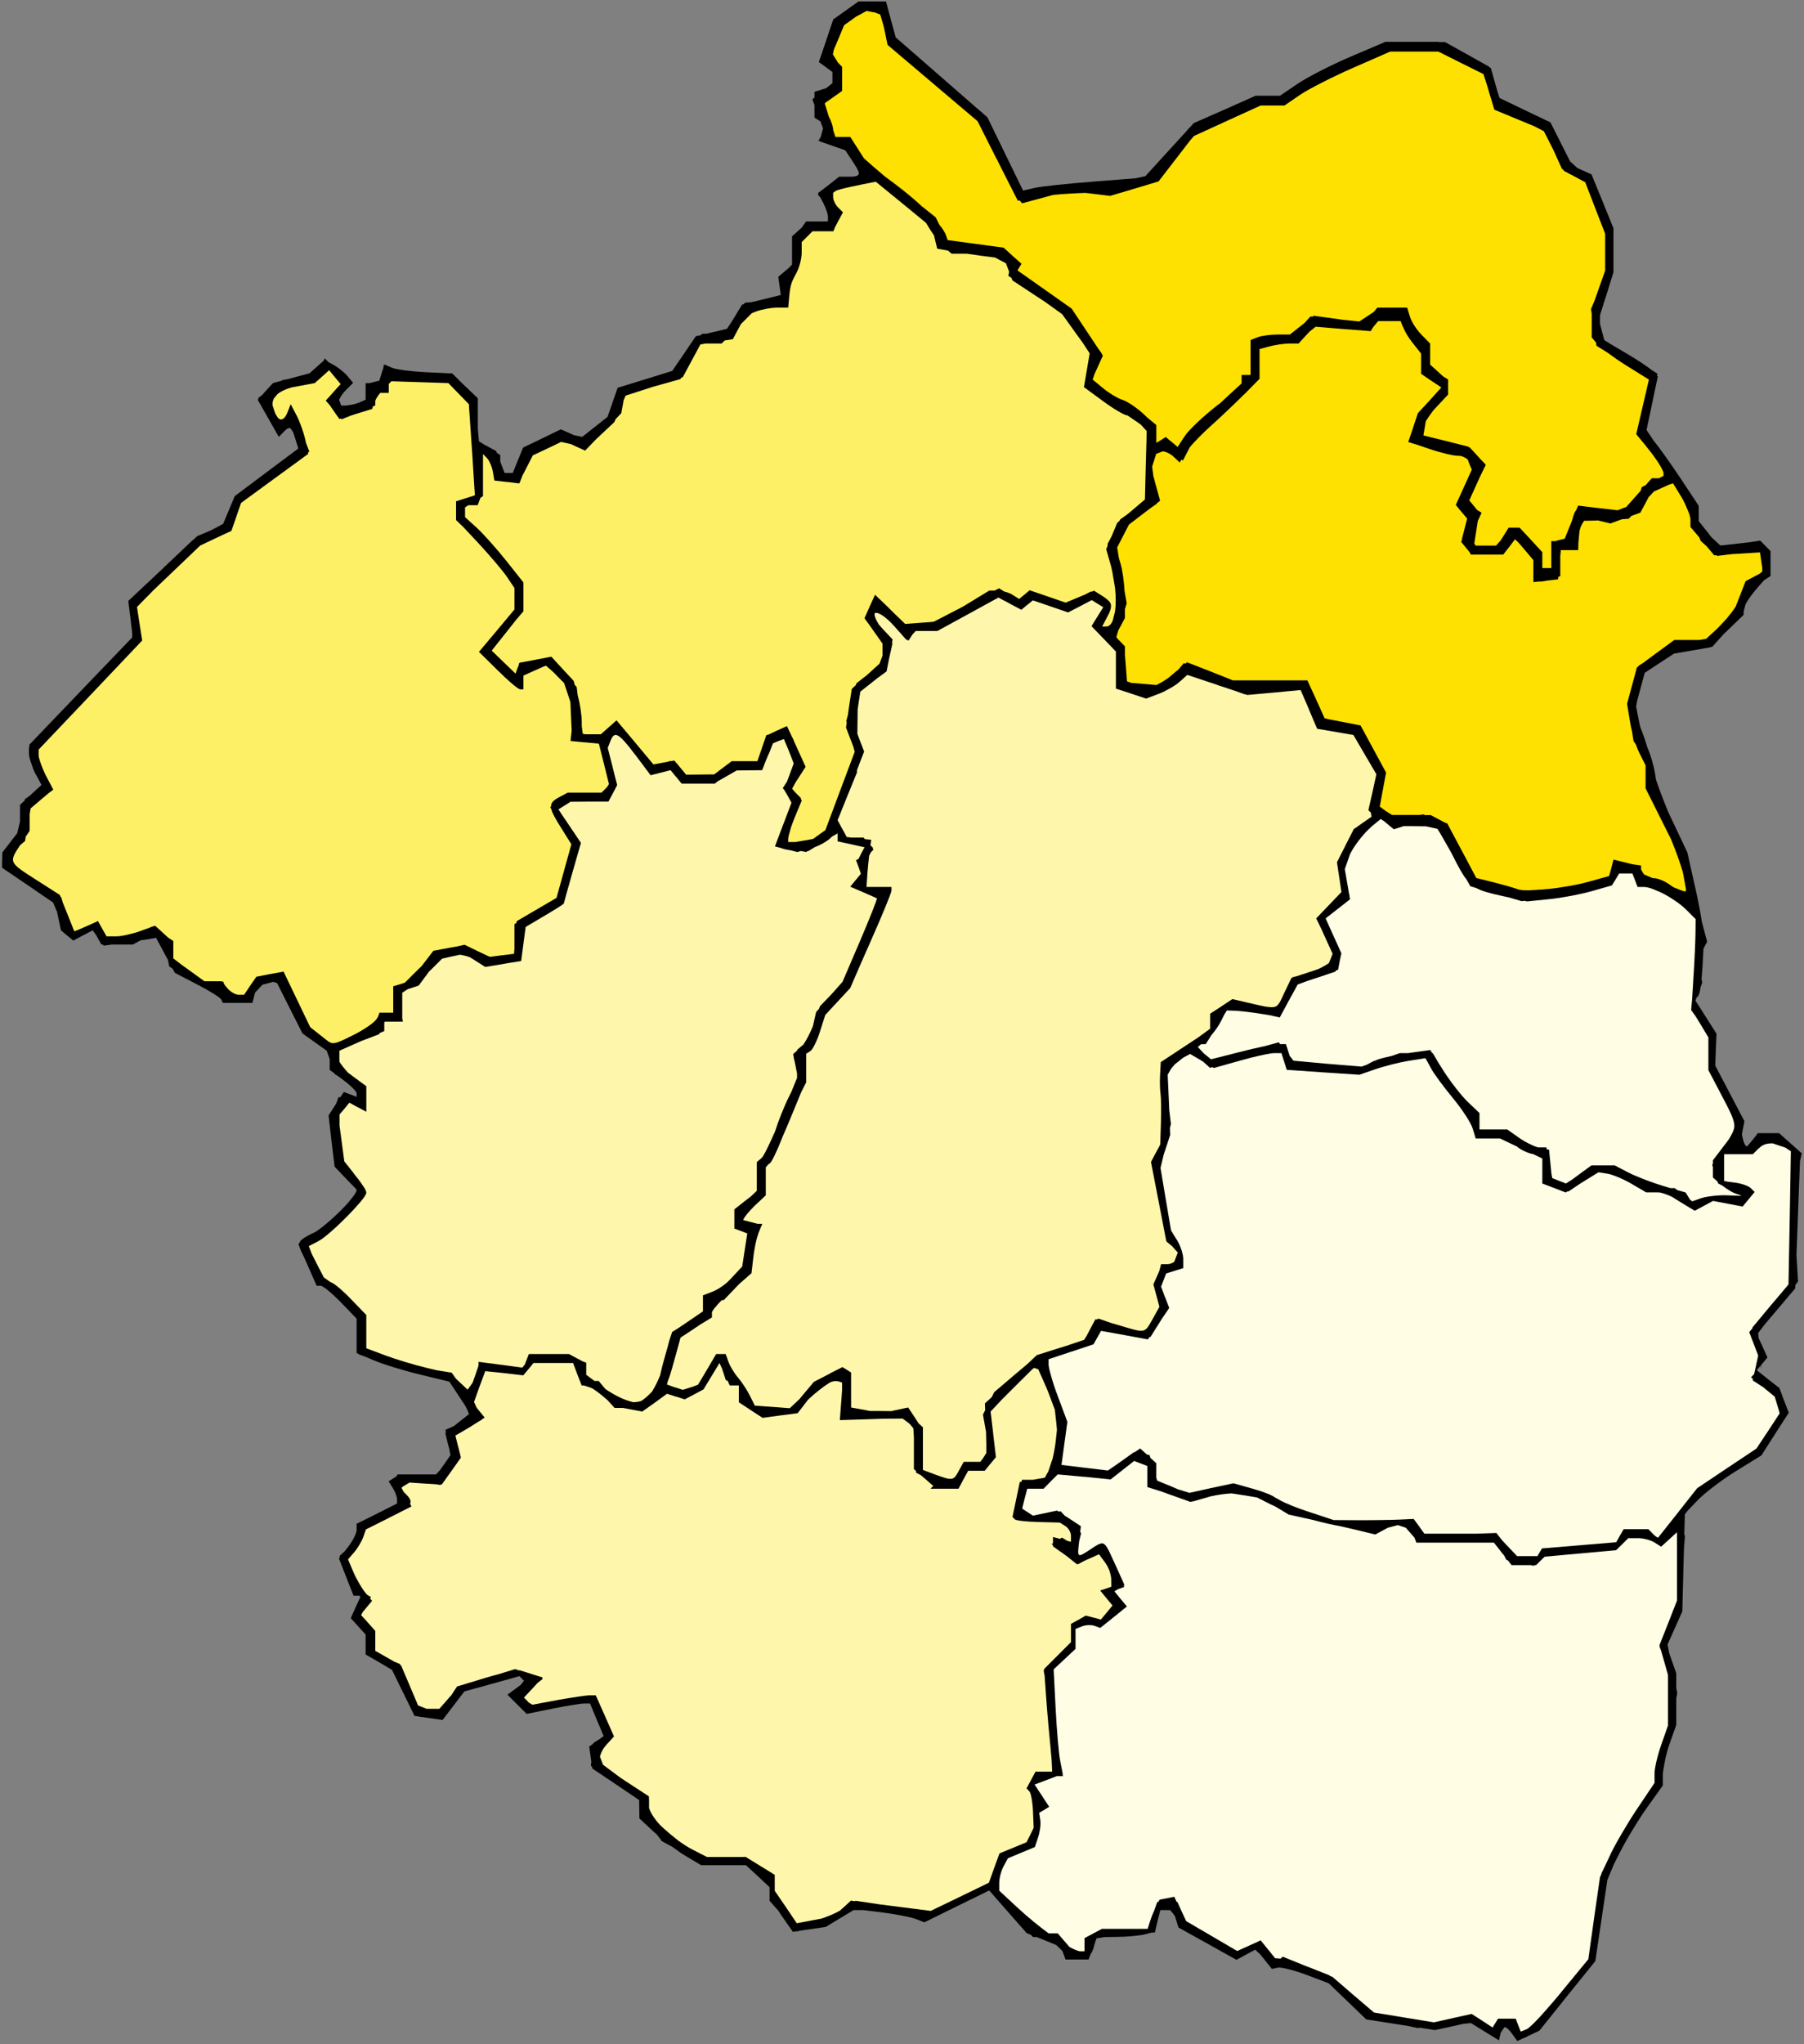 <?xml version="1.0" encoding="UTF-8" standalone="no"?>
<!-- Created with Inkscape (http://www.inkscape.org/) -->

<svg
   xmlns:dc="http://purl.org/dc/elements/1.1/"
   xmlns:cc="http://creativecommons.org/ns#"
   xmlns:rdf="http://www.w3.org/1999/02/22-rdf-syntax-ns#"
   xmlns:svg="http://www.w3.org/2000/svg"
   xmlns="http://www.w3.org/2000/svg"
   xmlns:sodipodi="http://sodipodi.sourceforge.net/DTD/sodipodi-0.dtd"
   xmlns:inkscape="http://www.inkscape.org/namespaces/inkscape"
   width="883"
   height="1000"
   id="svg2"
   version="1.1"
   inkscape:version="0.48.5 r10040"
   sodipodi:docname="Verbandsgebiet-Karte SWFV - Kreise.svg"
   inkscape:export-filename="C:\Users\K.Sprengart\Documents\####Aktuelles\SWFV Relaunch Website\Konzeption &amp; Entwurf\Verbandsgebiet-Karte\Verbandsgebiet-Karte SWFV - Kreise.png"
   inkscape:export-xdpi="90"
   inkscape:export-ydpi="90">
  <rect width="100%" height="100%" fill="#808080" stroke="none"/>
  <defs
     id="defs4" />
  <sodipodi:namedview
     id="base"
     pagecolor="#ffffff"
     bordercolor="#666666"
     borderopacity="1.0"
     inkscape:pageopacity="0.0"
     inkscape:pageshadow="2"
     inkscape:zoom="0.7"
     inkscape:cx="545.36525"
     inkscape:cy="489.4412"
     inkscape:document-units="px"
     inkscape:current-layer="layer1"
     showgrid="false"
     inkscape:showpageshadow="false"
     inkscape:window-width="1920"
     inkscape:window-height="1017"
     inkscape:window-x="-8"
     inkscape:window-y="-8"
     inkscape:window-maximized="1" />
  <g
     inkscape:label="Ebene 1"
     inkscape:groupmode="layer"
     id="layer1"
     transform="translate(0,-52.362)">
    <g
       id="g3436"
       transform="matrix(2.197,0,0,2.197,-2.331,-1255.873)">
      <path
         inkscape:connector-curvature="0"
         id="path3420"
         d="m 192.328,595.785 -2.812,2 -2.812,2 -1.062,3.156 -0.531,1.562 0,0.031 -1.594,4.656 -0.031,0.094 1.531,1.094 1.5,1.125 0,0.906 0,0.656 0,0.906 -1.344,1.094 -0.031,0.031 -0.625,0.188 -2,0.625 0,1.281 -0.469,0.375 0.469,1.281 0,2.812 1.094,0.688 0.219,0.125 0.594,1.594 0,0.031 -0.25,0.875 -0.25,0.969 -0.531,0.875 0.312,0.062 -0.031,0.062 2.875,1 2.844,1 1.562,2.375 c 0.769,1.174 1.258,1.952 1.406,2.469 0.008,0.04 0.027,0.088 0.031,0.125 0.008,0.039 -0.003,0.089 0,0.125 -2.9e-4,0.038 0.005,0.091 0,0.125 -0.02,0.137 -0.091,0.226 -0.188,0.312 -0.027,0.024 -0.061,0.042 -0.094,0.062 -0.203,0.128 -0.499,0.215 -0.938,0.25 -0.253,0.018 -0.572,0.028 -0.906,0.031 l -2.25,0 -2.344,1.844 -2.375,1.812 0.125,0.219 -0.156,0.125 0.531,0.594 0.625,1.156 c 0.615,1.15 1.094,2.57 1.094,3.156 l 0,0.906 -0.094,0.156 -2.062,0 -0.344,0 -1.844,0 -0.531,0 -0.969,1.375 -0.312,0.281 -1.844,1.656 0,3.219 0,0.5 0,2.562 -0.781,0.812 -0.031,0.031 -0.719,0.594 -1.531,1.281 0.281,2.031 0.281,2.031 -4.312,1.062 -2.188,0.531 -1.5,0.125 -0.219,0.312 -0.406,0.094 -1.625,2.688 -0.844,1.375 -0.906,1.344 -3.406,0.812 -1.188,0.281 -0.906,0 -0.25,0.281 -1.188,0.281 -2.625,3.875 -2.625,3.844 -6.062,1.875 -6.094,1.875 -1.125,3.219 -1.125,3.25 -3,2.375 -2.656,2.094 -1.781,-0.375 -0.031,0 -0.75,-0.344 -2.188,-0.969 -4.188,2.031 -4.219,2.031 -1.156,2.812 -1.156,2.844 -0.906,0 -0.344,0 -0.562,0 -0.938,-2.438 -0.031,-0.094 0,-1.438 -0.75,-0.5 -0.156,-0.406 -2.031,-1.094 -0.656,-0.344 -0.031,-0.031 -1.125,-0.719 -0.25,-2.688 0,-2.094 0,-4.781 -2.875,-2.75 -0.344,-0.312 -0.625,-0.625 -1.844,-1.844 -0.062,0 -0.031,0 -5.844,-0.281 c -3.23,-0.156 -6.618,-0.605 -7.531,-1 l -1.656,-0.719 -0.062,0.156 -0.125,-0.062 0,0.5 -0.469,1.469 -0.469,1.531 -1.062,0.281 -1.125,0.281 -0.875,0 0,1.875 0,0.062 0,1.75 -1.406,0.625 -0.062,0.031 -0.094,0.031 c -0.652,0.25 -1.594,0.47 -2.344,0.562 -0.25,0.031 -0.461,0.062 -0.656,0.062 l -0.875,0 -0.188,-0.531 -0.282,-0.718 c 0.188,-0.579 0.799,-1.487 1.531,-2.219 l 1.594,-1.594 -1.281,-1.531 c -0.697,-0.84 -2.134,-1.967 -3.188,-2.531 l -1,-0.531 -0.031,-0.031 -0.812,-0.812 -0.312,0.562 -1.406,1.25 -1.688,1.5 -4.094,1.094 -0.656,0.188 -0.125,0.031 -1.125,0.188 -0.219,0.156 -1.938,0.531 -1.688,1.844 -0.781,0.875 -0.031,0 -0.781,0.594 0.094,0.188 -0.188,0.219 2.344,4.125 2.344,4.125 1.062,-1.094 c 0.032,-0.028 0.067,-0.055 0.094,-0.094 0.668,-0.668 1.101,-0.935 1.469,-0.688 l 0.25,0.344 c 0.044,0.058 0.082,0.127 0.125,0.188 0.056,0.079 0.102,0.169 0.156,0.25 0.177,0.399 0.347,0.952 0.562,1.656 l 0.625,2.031 -7.062,5.281 -7.094,5.312 -1.375,3.281 -1.219,2.906 -2.594,1.375 -0.344,0.156 -2.812,1.188 -0.844,0.781 -0.156,0.094 -6.375,6.031 -0.312,0.312 -0.062,0.062 -7.625,7.156 0.5,4 0.375,3.188 0,0.906 0,0.031 -11.406,11.875 -11.5,12 0,0.5 -0.094,0.094 0,1.5 c 0,0.434 0.204,1.184 0.5,2.031 0.021,0.059 0.041,0.128 0.062,0.188 0.241,0.752 0.527,1.528 0.875,2.156 l 0.719,1.312 0.625,1.188 -2.375,2.188 -0.219,0.219 -0.062,0.031 -1.031,0.719 -0.062,0.312 -1.031,0.969 0,2.781 0,0.906 0,0.031 -0.625,2.594 -1.375,1.781 -1.938,2.5 -0.031,1.312 c -0.002,0.009 0.002,0.022 0,0.031 -0.021,0.123 -0.031,0.239 -0.031,0.344 l 0,1.531 0,0.188 5.938,4.031 5.438,3.719 0.844,2 0.031,0.062 0.25,1.188 0.625,2.938 1.375,1.156 1.375,1.125 2.156,-1.156 0.312,-0.156 1.844,-0.969 0.75,1.031 0.031,0.031 0.25,0.469 0.906,1.625 0.344,0 0.188,0.25 1.844,-0.25 1.125,0 3.531,0 1.656,-0.906 0.031,-0.031 c 0.469,-0.074 1.281,-0.168 1.562,-0.219 l 1.812,-0.312 0.125,0.031 2.062,3.844 0.562,1.031 0,0.031 0.281,1.406 0.75,0.5 0.5,0.938 5,2.594 c 2.749,1.424 5.159,2.931 5.344,3.344 l 0.344,0.75 1.062,0 2.219,0 1.812,0 1.5,0 0.469,-1.844 0.125,-0.438 0.281,-0.312 1.375,-1.469 0.875,-0.219 1.531,-0.406 0.844,0.281 2.719,5.406 2.938,5.812 3.031,2.156 2.375,1.688 0.656,1.906 0,0.469 0,1.906 1.125,0.812 0,0.031 0.031,0.094 0.75,0.469 0.094,0.062 1,0.75 c 1.65,1.22 3,2.571 3,3 l 0,0.781 -1.406,-0.562 -1.438,-0.531 -0.781,1.156 -0.406,0 -0.531,1.438 -0.062,0.094 -1.625,2.531 0.656,5.688 0.688,5.719 2.594,2.719 2.25,2.312 0,0.031 c 0.021,0.066 0.064,0.11 0.062,0.156 -0.012,0.344 -0.442,0.994 -1.062,1.781 -0.374,0.475 -0.796,1.004 -1.312,1.562 l -0.125,0.125 c -1.978,2.119 -4.706,4.557 -6.625,5.812 l -0.125,0.062 c -1.524,0.68 -2.991,1.55 -3.25,1.969 l -0.094,0.156 c -0.048,0.068 -0.094,0.146 -0.125,0.219 l -0.25,0.406 0.281,0.625 0,0.031 c 0.156,0.531 0.487,1.229 0.969,2.188 l 0.781,1.75 2.031,4.625 0.906,0 c 0.498,0 2.517,1.647 4.469,3.656 l 3.531,3.656 0,3.812 0,3.844 0.5,0.219 0,0.094 1.188,0.406 0.094,0.031 1.969,0.844 c 2.062,0.882 6.728,2.32 10.344,3.188 l 6.562,1.594 2.312,3.5 1.281,1.938 0.031,0.094 c 0.016,0.03 0.047,0.064 0.062,0.094 0.385,0.738 0.63,1.323 0.656,1.625 l -2.5,1.969 -0.75,0.625 -0.062,0.031 -1.906,0.844 0.125,0.594 -0.156,0.125 0.594,2.438 0.312,1.156 0.031,0.156 0.219,1.188 -1.469,2.094 -0.812,1.156 -0.938,1.031 -4.281,0 -4.281,0 -0.281,0.438 -0.531,0.344 -1.188,0.75 0.938,1.5 c 0.513,0.81 0.929,1.922 0.938,2.5 l 0,0.938 -3.969,2 -2.344,1.188 -2.688,1.312 0,1.375 c 0,0.758 -0.885,2.497 -1.969,3.875 l -0.688,0.875 -1.156,1.062 0.094,0.281 -0.219,0.281 1.625,4.156 1.625,4.125 0.844,0 0.469,0 0.219,0.25 -1.094,2.375 -1.062,2.375 1.656,1.812 0.375,0.438 0.906,0.969 0.375,0.438 0,2.219 0,2.219 2.906,1.656 0.625,0.375 2.312,1.375 0.031,0 2.469,5.062 0.25,0.469 c 0.212,0.487 0.449,0.959 0.688,1.406 l 1.594,3.312 1.219,0.188 0.062,0.062 0.375,0 1.469,0.219 3.156,0.438 2.406,-3.156 2.438,-3.188 6.125,-1.688 6.156,-1.719 0.375,0.406 0.219,0.219 0.406,0.406 -0.75,0.938 -0.969,0.719 -1.969,1.438 2.125,2.125 2.156,2.156 5.719,-1.156 c 3.155,-0.634 6.337,-1.156 7.062,-1.156 l 1.344,0 1.5,3.625 1.531,3.625 -0.969,0.719 -1.312,0.812 -0.031,0.156 -0.906,0.656 0.344,2.438 0.125,0.938 -0.094,0.906 0.25,0.188 0.062,0.406 5.219,3.5 5.219,3.531 0.031,2.062 0.031,2.031 3.25,3.031 c 0.167,0.156 0.406,0.334 0.594,0.5 0.021,0.019 0.041,0.044 0.062,0.062 l 1.094,1.469 2.375,1.281 0.031,0.031 c 0.98,0.715 1.934,1.407 2.719,1.875 l 3.625,2.156 1.031,0 3.938,0 0.719,0 4.281,0 2.656,2.438 2.625,2.469 0,1.25 0,0.25 0,1.531 1.969,2.219 c 0.205,0.321 0.404,0.65 0.625,0.969 l 2.594,3.719 0.781,-0.125 0.062,0.062 0.562,-0.156 0.125,-0.031 2.125,-0.312 3.656,-0.531 3.312,-2 2.906,-1.75 2.156,0 3.844,0.469 c 3.089,0.386 6.57,1.043 7.719,1.469 l 2.062,0.781 7.219,-3.562 2.875,-1.406 4.344,-2.125 4.156,4.75 4.188,4.75 0.938,0.375 0.469,0.5 0.812,0 1.562,0.625 2.812,1.156 0.656,0.625 0.688,0.688 0.188,0.469 0.531,1.438 2.562,0 2.562,0 0.469,-1.219 c 0.275,-0.342 0.539,-0.939 0.719,-1.625 l 0.281,-1 0.312,-0.875 0.031,0 1.781,-0.281 2.594,-0.031 c 2.351,-0.01 5.247,-0.274 6.438,-0.594 l 1.438,-0.375 0.719,0 0.375,-1.656 0.219,-0.938 0.625,-2.406 1.406,0 0.781,0 c 0.349,0.386 0.719,0.83 1.062,1.344 l 0.188,0.594 0.594,1.938 6.469,3.594 6.438,3.594 0.5,-0.25 1.656,-0.906 2.031,-1.094 1.031,0.938 0.062,0.062 0.875,1.094 1.75,2.188 0.688,-0.156 0.062,0.062 0.094,-0.094 0.469,-0.094 c 0.713,-0.161 3.531,0.537 6.281,1.562 l 4.969,1.875 0.031,0 0.188,0.156 4.031,3.875 4.219,4.062 7.656,1.188 1.75,0.281 2.031,0.438 0.469,-0.062 0.062,0 3.312,0.531 3.875,-0.844 2.469,-0.562 0.031,0 1.625,-0.156 0.031,0 3,1.844 3.25,2 0.344,-1.5 c 0.018,-0.085 0.043,-0.142 0.062,-0.219 l 0.281,-0.438 0.531,-0.781 c 0.424,-0.013 0.98,0.489 1.719,1.5 l 1.156,1.594 1.375,-0.656 0.062,0 c 0.28,-0.089 0.583,-0.244 0.906,-0.438 0.04,-0.024 0.085,-0.037 0.125,-0.062 l 2.438,-1.156 6.219,-7.75 6.25,-7.75 1.406,-9.5 1.281,-8.594 0.031,-0.062 1.438,-3.438 1.344,-2.656 c 1.458,-2.877 4.198,-7.393 6.094,-10.031 l 3.438,-4.812 0,-2.5 c 0,-0.222 0.061,-0.546 0.094,-0.844 l 0.156,-0.906 c 0.082,-0.439 0.241,-1.286 0.344,-1.844 0.256,-1.065 0.556,-2.163 0.906,-3.156 l 1.5,-4.25 0,-5.719 0,-0.156 0.219,-1.219 -0.219,-1.094 0,-3.281 -1.062,-3.031 -0.469,-1.344 -0.031,-0.094 -0.375,-1.938 0,-0.031 1.562,-3.5 1.719,-3.844 0.281,-10.875 0.094,-3.219 0.219,-2.781 -0.156,-0.188 0.062,-2.062 0.062,-2.5 0.656,-0.844 2.156,-2.25 c 1.545,-1.621 5.381,-4.549 8.531,-6.5 l 5.719,-3.531 3.031,-4.75 3.062,-4.75 -1.062,-2.75 -1.031,-2.75 -2.531,-1.969 -2.5,-2 0.812,-0.969 0.156,0.688 -0.062,-0.781 0.281,-0.344 1.188,-1.438 -1.188,-2.625 -0.781,-1.688 0,-0.031 -0.094,-1.094 1.312,-1.719 0.219,-0.281 2.438,-2.875 4.281,-5.062 0.031,-0.75 0.594,-0.781 -0.344,-5.844 0.281,-7.656 0.5,-13.281 0.406,-1.75 -2.531,-2.25 -2.531,-2.25 -2.312,0 -0.094,0 -2.25,0 -0.125,0 -0.281,0.469 -0.812,1 -1.25,1.5 -0.344,-0.219 c -0.303,-0.303 -0.622,-1.327 -0.812,-2.5 l 0.094,-0.562 0.469,-2.344 -3.25,-6.188 -3.25,-6.188 0.125,-3.562 0.156,-3.531 -2.438,-3.844 -2.25,-3.531 0,-0.031 0.25,-0.656 0.281,-0.281 c 0.23,-0.23 0.446,-0.933 0.625,-2.125 l 0.344,-0.906 -0.156,-0.844 c 0.165,-1.645 0.309,-3.951 0.438,-6.75 l 0.812,-1.531 -1.125,-4.25 -0.031,-0.094 c -0.327,-2.058 -0.792,-4.555 -1.344,-7.031 l -1.906,-8.5 -3.312,-7 -0.906,-1.906 c -0.009,-0.021 -0.022,-0.041 -0.031,-0.062 -1.115,-2.713 -2.096,-5.31 -2.75,-7.281 -0.003,-0.009 0.003,-0.022 0,-0.031 l -0.188,-1.219 c -0.292,-1.841 -1.038,-4.359 -1.688,-5.781 -0.336,-1.106 -0.695,-2.233 -1.062,-3.219 l -0.531,-1.375 c -0.139,-0.532 -0.255,-1.066 -0.344,-1.531 l -0.594,-3.062 0.188,-1.188 0.75,-2.75 0.969,-3.594 3.281,-2.156 3.25,-2.125 4,-0.688 4,-0.688 0.094,-0.062 0.406,-0.062 2.625,-2.906 0.094,-0.094 0.531,-0.5 3.75,-3.625 0,-0.688 0.406,-1.594 0,-0.031 c 0.509,-0.974 1.458,-2.332 2.594,-3.625 l 1.5,-1.719 1.5,-1 0,-0.719 0,-2.062 0,-0.344 0,-2.406 -1.125,-1.156 -0.031,-0.031 -1.094,-1.094 -0.062,-0.062 -2.469,0.375 -0.5,0.062 -1.688,0.188 -4.219,0.469 -1.969,-1.844 -0.031,-0.031 -0.625,-0.812 -2.188,-2.75 0,-1.719 0,-1.688 -3.906,-5.905 c -2.162,-3.248 -4.82,-6.974 -5.875,-8.281 l -0.156,-0.188 -0.031,-0.031 -1.656,-2.469 1.219,-5.812 1.281,-6.094 -0.188,-0.219 0.094,-0.438 -1.188,-0.75 -0.062,-0.031 c -0.949,-0.777 -3.098,-2.216 -5.438,-3.594 l -3.656,-2.156 -1.438,-0.906 -0.031,0 -0.625,-2.312 -0.344,-1.312 0,-0.281 0,-1.688 1.375,-4.312 1.625,-5.219 0,-0.562 0,-4.25 0,-0.094 0,-4.906 -2.438,-6 -2.438,-5.969 -2.125,-0.969 -1,-0.438 -1.656,-1.5 -1.938,-3.844 -2.438,-4.844 -5.688,-2.719 -5.656,-2.719 -0.5,-1.5 -0.062,-0.281 -0.438,-1.531 -0.938,-3.344 -0.312,-0.156 -0.031,-0.125 -4.906,-2.75 -4.938,-2.75 -1.312,0 -0.125,-0.062 -5.594,0 -5.625,0 -0.656,0 -7.844,3.344 c -4.311,1.847 -9.579,4.547 -11.719,6 l -3.906,2.656 -2.344,0 -0.375,0 -2.531,0 -0.188,0 -6.875,3.062 -6.906,3.031 -0.938,1.031 -0.062,0.031 -0.844,0.969 -0.312,0.344 -3.375,3.688 -5.25,5.75 -1.969,0.438 -0.094,0.031 -9.188,0.719 c -6.029,0.468 -12.086,1.106 -13.469,1.438 l -2.531,0.594 -3.969,-8.156 -3.969,-8.156 -0.906,-0.781 -0.031,-0.062 -1.188,-1 -8.094,-7.062 -10.219,-8.906 -1.094,-4 -1.062,-4 -2.688,0 -0.375,0 -2.125,0 -0.938,0 z"
         style="fill:#000000" />
      <g
         transform="translate(-0.233,-1.124)"
         id="g3422">
        <path
           inkscape:connector-curvature="0"
           style="fill:#fee101;fill-opacity:1"
           d="m 194.375,599.018 1.25,0.25 0.594,0.094 0.062,0.031 1.125,0.438 0.781,2.688 0.156,0.719 0.688,3.344 10.031,8.5 10.031,8.5 4.031,8 c 0.163,0.324 0.306,0.555 0.469,0.875 0.107,0.211 0.175,0.385 0.281,0.594 l 4.188,8.25 0.406,-0.094 0.531,0.656 5.219,-1.406 1.719,-0.469 c 2.174,-0.21 4.686,-0.364 6.969,-0.438 l 0.281,0 0.812,0.094 4.625,0.562 5.375,-1.594 5.406,-1.625 3.906,-5.062 3.156,-4.094 0.844,-0.969 7.375,-3.375 7.469,-3.406 2.344,0 0.312,0 2.406,0 0.25,0 3.469,-2.375 c 1.915,-1.297 7.217,-3.997 11.781,-6 l 8.281,-3.625 5.375,0 5.375,0 5.062,2.531 4.969,2.469 0.906,2.781 0.344,1.219 1.188,3.938 5.438,2.25 3.406,1.406 2.188,1.125 2.156,4.25 0,0.031 0.125,0.25 1.75,3.875 0.281,0.156 0.156,0.281 2.375,1.25 2.375,1.281 2.219,5.75 2.219,5.719 0,4.094 0,0.312 0,3.781 -1.5,4.25 -0.906,2.562 -0.75,1.781 0.156,1 0,2.094 0,3.188 0.969,1.156 0.094,0.719 2.469,1.531 c 0.047,0.035 0.077,0.059 0.125,0.094 1.153,0.853 2.563,1.842 3.969,2.719 l 5.125,3.188 -1.406,6.031 -1.406,6.062 0.031,0.062 0,0.062 1.812,2.188 1.188,1.5 c 1.669,2.107 3.031,4.329 3.031,4.938 l 0,0.594 -1.031,0.531 -0.281,0 -1.312,0 -1.344,1.531 -0.875,0.438 -0.25,0.812 -0.75,0.844 -2.469,2.781 -0.438,0.156 -1.469,0.562 -3.844,-0.438 -4.969,-0.594 -0.406,0.969 c -0.375,0.443 -0.648,1.194 -0.906,2.25 l -0.281,0.719 -1.375,3.406 -1.094,0.281 -1.062,0.281 -0.844,0 0,0.219 0,2.781 0,0.125 0,2.875 -1,0 -1,0 0,-1.781 0,-1.75 -2.531,-2.75 -2.531,-2.719 -1.219,0 -1.219,0 -1.25,2 -0.562,0.875 -1,1.125 -2.281,0 -0.031,0 -2.25,0 -0.281,-0.5 0.5,-3.188 0.281,-1.812 0.844,-1.812 -1,-0.625 -0.625,-0.781 -1.125,-1.344 1.812,-4 0.594,-1.312 1.25,-2.562 -0.062,-0.062 0.031,-0.094 -1.125,-1.156 -0.625,-0.688 -1.812,-1.969 -0.281,-0.062 -0.094,-0.094 -4.938,-1.25 -4.969,-1.219 0.344,-2 0.188,-1.156 c 0.469,-0.771 1.058,-1.612 1.719,-2.469 l 0.844,-0.906 2.406,-2.562 0,-1.531 0,-0.469 0,-1.062 0,-0.312 -1.125,-0.688 -0.875,-0.812 -2,-1.812 0,-1.906 0,-0.438 0,-2.281 0,-0.062 -1.875,-1.906 c -0.784,-0.784 -1.659,-1.989 -2.188,-3.031 -0.176,-0.347 -0.315,-0.68 -0.406,-0.969 l -0.656,-2.094 -2.969,0 -0.344,0 -2.625,0 -0.688,0 -0.844,1 -0.906,0.594 -2.281,1.5 -3.656,-0.375 -1.5,-0.219 -5,-0.688 -0.25,0.219 -0.469,-0.062 -1.312,1.438 -0.625,0.5 -2.656,2.094 -1.656,0 -1.125,0 c -1.531,0 -3.505,0.26 -4.375,0.594 l -1.594,0.625 0,3.875 0,0.062 0,3.844 -1,0 -1,0 0,1.25 0,0.625 -2.625,2.406 c -0.9,0.816 -1.407,1.317 -2.156,2 l -0.75,0.562 c -3.042,2.376 -6.248,5.411 -7.125,6.75 l -1.594,2.438 -1.031,-0.875 -0.281,-0.219 -1.344,-1.125 -1.031,0.656 -1.062,0.656 0,-1.875 0,-0.094 0,-1.781 0,-0.219 -2.062,-1.719 -0.688,-0.656 c -1.512,-1.416 -3.65,-2.867 -4.75,-3.219 -1.1,-0.352 -3.057,-1.524 -4.375,-2.625 l -2.312,-1.906 0.438,-1.281 0.656,-1.438 1.188,-2.625 -0.281,-0.406 0.031,-0.062 -0.812,-1.125 -2.406,-3.625 -3.5,-5.25 -6.031,-4.25 -6.031,-4.25 0.406,-0.688 0.031,-0.031 0.469,-0.75 -1.875,-1.656 -0.125,-0.125 -1.719,-1.562 -0.281,-0.25 -6.219,-0.844 -6.25,-0.844 -0.344,-1.031 c -0.214,-0.629 -0.754,-1.473 -1.531,-2.438 l -0.781,-1.594 -3.094,-2.469 -0.031,-0.031 c -1.747,-1.614 -3.801,-3.319 -6,-4.969 l -2.219,-1.656 c -1.761,-1.474 -3.395,-2.881 -4.656,-4.031 l -1.188,-1.875 -1.844,-2.875 -1.656,0 -1.031,0 -0.625,0 -0.5,-1.531 c 0,-0.721 -0.422,-1.975 -0.969,-3 l -0.906,-2.906 0.281,-0.281 1.656,-1.156 1.938,-1.375 0,-0.844 0,-1.562 0,-0.688 0,-1.688 0,-0.562 -0.938,-0.969 -0.156,-0.25 -0.969,-1.562 0.219,-1.062 1.094,-2.594 1.188,-2.844 1.656,-1.188 1,-0.719 0.188,-0.094 2.188,-1.188 z"
           id="path3418" />
        <path
           inkscape:connector-curvature="0"
           style="fill:#fdf066;fill-opacity:1"
           d="m 196.406,637.05 6.281,5.125 4.906,4.031 1,1.625 c 0.226,0.365 0.48,0.746 0.75,1.125 0.009,0.012 0.023,0.019 0.031,0.031 l 0.156,0.656 0.562,2.312 2.406,0.438 0.812,0.688 3.406,0 c 1.171,0.174 2.388,0.353 3.5,0.5 l 2.75,0.344 0.938,0.5 1.5,0.781 0.531,1.406 0.188,0.5 -0.188,0.875 0.719,0.5 0.188,0.531 5.406,3.562 1.719,1.125 3.969,2.844 2.938,4.094 1.719,2.375 1.469,2.25 -0.625,3.688 -0.656,3.844 0.156,0.094 4.125,3.031 c 2.316,1.703 4.709,3.123 5.375,3.156 0.008,4.1e-4 0.024,0 0.031,0 0.821,0.549 1.694,1.133 2.125,1.438 l 0.875,0.625 1.281,1.406 -0.031,2.219 -0.156,5.438 -0.188,7.594 -3.094,2.625 -0.75,0.625 -1.656,1.188 -0.188,0.344 -0.5,0.438 -1.188,2.875 -0.031,0.062 -0.938,1.781 0.062,0.312 -0.344,0.812 1.094,3.844 c 0.09,0.325 0.141,0.673 0.219,1 0.017,0.073 0.046,0.146 0.062,0.219 l 0.031,0.25 0.562,3.312 c 0.201,1.937 0.204,3.761 0,5.219 -0.006,0.045 -0.025,0.08 -0.031,0.125 l -0.125,0.531 -0.344,1.344 c -0.024,0.06 -0.037,0.131 -0.062,0.188 -0.343,0.756 -0.808,1.188 -1.375,1.188 l -0.938,0 1.031,-1.938 c 0.181,-0.339 0.338,-0.653 0.469,-0.938 0.007,-0.014 0.025,-0.017 0.031,-0.031 0.119,-0.261 0.208,-0.497 0.281,-0.719 0.011,-0.034 0.021,-0.06 0.031,-0.094 0.076,-0.245 0.109,-0.451 0.125,-0.656 0.014,-0.187 0.008,-0.367 -0.031,-0.531 -0.005,-0.019 0.005,-0.043 0,-0.062 -0.033,-0.124 -0.091,-0.231 -0.156,-0.344 -0.024,-0.041 -0.066,-0.085 -0.094,-0.125 -0.012,-0.017 -0.018,-0.045 -0.031,-0.062 -0.096,-0.13 -0.236,-0.246 -0.375,-0.375 -0.293,-0.271 -0.662,-0.566 -1.156,-0.875 l -1.938,-1.219 -0.594,0.25 -0.125,-0.062 -1.125,0.594 -1.312,0.562 -3.156,1.312 -3.75,-1.281 -0.25,-0.094 -4.031,-1.375 -1.156,0.969 -0.156,0.125 -1.031,0.844 -1.469,-0.938 c -0.466,-0.295 -1.144,-0.545 -1.844,-0.719 l -1.156,-0.719 -0.969,0.5 -1.188,0 -5.656,3.438 -0.438,0.25 -6.219,3.219 -0.531,0.094 -2.188,0.156 -3.719,0.281 -2.594,-2.5 c -0.275,-0.287 -0.507,-0.508 -0.75,-0.75 l -0.406,-0.406 c -0.06,-0.058 -0.098,-0.102 -0.156,-0.156 l -2.812,-2.688 -1.188,2.594 -1.156,2.625 0.219,0.312 0,0.031 0.5,0.656 1.281,1.812 2,2.844 0,1.938 0,0.75 -0.031,0.094 -0.625,1.688 -2.594,2.344 -0.062,0.062 -0.094,0.094 -2.406,1.875 -0.125,0.406 -0.906,0.844 -0.656,4.312 -0.219,1.562 -0.344,1.25 0.094,0.375 -0.156,1.094 1,2.625 0.688,1.812 0.25,0.969 -3.25,8.656 -3.281,8.781 -1.844,1.312 -0.844,0.625 c -0.605,0.135 -1.258,0.26 -1.969,0.375 l -2.094,0.344 -1.531,0 0,-0.75 c 0,-0.337 0.264,-1.326 0.625,-2.531 0.254,-0.743 0.563,-1.583 0.906,-2.406 l 1.5,-3.594 -0.25,-0.312 0.062,-0.188 -1,-1 -0.312,-0.312 -0.656,-0.781 0.75,-1.406 0.719,-1.094 1.531,-2.375 -2.062,-4.531 -0.375,-0.812 c -0.231,-0.613 -0.447,-1.129 -0.688,-1.5 -0.005,-0.007 0.005,-0.024 0,-0.031 l -1.031,-2.188 -2.312,1.031 -1.844,0.875 -0.438,0.094 -1,2.906 0,0.031 -1,2.875 -2.875,0 -2.844,0 -1.969,1.469 -1.938,1.469 -3.125,0.031 -3.125,0.031 -1.312,-1.594 -1.312,-1.562 -0.844,0.156 -0.062,-0.062 -0.562,0.188 -0.844,0.156 -2.344,0.438 -3.969,-4.75 -0.125,-0.156 -4.125,-4.906 -2.125,1.875 -1.375,1.219 -2.062,0 -1.469,0 -0.5,-0.125 -0.219,-1.719 0,-0.906 c 0,-1.476 -0.389,-4.054 -0.875,-5.812 -0.013,-0.048 -0.018,-0.11 -0.031,-0.156 l -0.219,-1.781 -0.438,-0.5 -0.25,-0.906 -2.5,-2.688 -2.469,-2.688 -3.531,0.688 -3.531,0.656 -0.062,0.125 -0.094,0.031 0,0.25 -0.312,0.812 -0.438,1.219 -2.656,-2.562 -2.656,-2.562 3.531,-4.438 1.875,-2.375 1.656,-1.938 0,-0.125 0,-2.844 0,-0.312 0,-2.656 0,-0.5 -3.844,-4.844 c -2.126,-2.662 -5.051,-5.948 -6.5,-7.281 l -2.656,-2.406 0,-0.531 0,-0.812 0,-0.844 0.75,-0.469 0.656,0 1.406,0 0.594,-1.594 c 0.006,-0.015 0.025,-0.046 0.031,-0.062 l 0.562,-0.375 0,-4.688 0,-0.562 0,-4.125 0.906,0.938 c 0.497,0.522 1.086,1.869 1.281,2.969 l 0.344,2 2.688,0.312 0.125,0 2.562,0.312 0,-0.031 0.219,0.031 0.656,-1.719 0.719,-1.375 1.594,-3.125 3.438,-1.625 2.875,-1.375 2.219,0.5 0.719,0.344 2.406,1.094 2.438,-2.531 1.031,-0.969 3.031,-2.844 0.312,-0.688 1.25,-1.312 0.344,-1.906 0.156,-0.938 0.469,-1.062 6.188,-2 0.25,-0.062 5.781,-1.625 0.156,-0.312 0.344,-0.094 1.969,-3.656 1.969,-3.656 1.125,-0.188 1.281,0 2.312,0 0.688,-0.688 1.812,-0.281 1.406,-2.625 0.406,-0.75 2.406,-2.406 0.938,-0.375 c 1.285,-0.489 3.411,-0.875 4.75,-0.875 l 2.438,0 0.156,-1.75 c 0.277,-3.179 0.442,-3.734 1.656,-5.938 0.662,-1.201 1.188,-3.261 1.188,-4.562 l 0,-2.344 1.219,-1.219 1.188,-1.188 2.344,0 2.188,0 0.125,0 0.344,-0.875 0.656,-1.25 1.125,-2.094 L 188,642.768 c -0.601,-0.601 -1.094,-1.635 -1.094,-2.312 l 0,-0.938 0.25,-0.188 c 0.142,-0.115 0.357,-0.248 0.625,-0.375 l 0.875,-0.25 c 0.963,-0.271 3.1,-0.737 4.75,-1.062 l 3,-0.594 z"
           id="path3416" />
        <path
           inkscape:connector-curvature="0"
           style="fill:#fee101;fill-opacity:1"
           d="m 308.344,668.081 2.625,0 2.375,0 0.281,0.75 c 0.092,0.256 0.223,0.554 0.406,0.875 0.281,0.775 1.015,2 1.875,3.094 l 2,2.531 0,1.656 0,0.594 0,2.25 2.25,1.531 2.25,1.5 -2.594,2.875 -2.625,2.844 -1.062,3.188 0,0.031 -1.062,3.125 -0.031,0.094 2.156,0.656 2.469,0.844 c 2.531,0.863 5.449,1.562 6.469,1.562 l 0.281,0 c 0.516,0 1.278,0.343 1.875,0.812 l 0.281,0.75 0.625,1.531 -1.781,3.938 -1.781,3.906 0.156,0.188 1.094,1.344 0.094,0.094 1.188,1.406 -0.562,2.188 -0.094,0.406 -0.469,1.75 0.031,0.031 -0.219,0.844 1.156,1.406 0.688,0.844 0.312,0.562 0.156,0 3.438,0 0.094,0 3.5,0 1.375,-1.75 1.25,-1.656 0.75,0.688 1.344,1.562 2,2.375 0,1.938 0,0.5 0,2.344 0,0.125 1.094,-0.125 0.344,0 c 0.427,0 1.028,-0.09 1.625,-0.219 l 2.438,-0.281 0.062,-0.562 0.438,-0.156 0,-2.906 0,-1.562 0.125,-1.312 1.812,0 0.125,0 1.812,0 0.125,0 0.031,-1.531 0.156,-1.719 0.094,-1 c 0.162,-0.659 0.384,-1.275 0.625,-1.656 l 0.406,-0.625 2.688,-0.062 c 0.129,-0.003 0.273,-0.028 0.406,-0.031 l 0.062,0.031 2.688,0.656 2.562,-0.938 1.531,-0.125 0.594,-0.625 2,-0.719 1.188,-2.219 0.656,-1.25 1.188,-1.25 1.781,-0.812 1.594,-0.719 0.875,-0.281 1.906,3.125 c 0.248,0.406 0.468,0.851 0.688,1.281 0.021,0.041 0.042,0.084 0.062,0.125 l 0.75,1.781 0.188,0.469 c 0.161,0.505 0.281,0.954 0.281,1.25 l 0,1.688 1.969,2.312 0.312,0.781 1.312,1.188 1.719,2.031 0.469,-0.031 0.188,0.156 3.344,-0.406 1.094,-0.062 5.094,-0.312 0.312,2.188 0.188,1.281 0,0.781 -0.531,0.469 -1.25,0.656 -1.938,1.031 -1.281,3.312 -0.906,2.312 -0.031,0.062 c -0.591,0.904 -1.298,1.807 -2,2.656 l -1.406,1.5 -0.594,0.625 -2.562,2.375 -1.469,0.25 -2.031,0 -3.594,0 -4.188,3.062 -2.656,1.969 -1.156,0.75 -0.031,0.125 -0.312,0.219 -1.094,4.062 -1,3.688 -0.094,0.344 0.688,4.125 c 0.095,0.569 0.223,1.212 0.375,1.844 0.005,0.022 0.026,0.04 0.031,0.062 l 0.344,2.25 0.531,0.781 c 0.259,0.74 0.533,1.422 0.781,1.906 l 1.375,2.719 0,1.219 0,1.344 0,1.312 0,1.25 3.875,7.75 1.812,3.625 c 1.115,2.716 2.007,5.219 2.594,7.219 l 0.125,0.625 0.625,3.406 c -0.043,0.227 -0.131,0.344 -0.281,0.344 -0.163,0 -1.191,-0.38 -2.469,-0.906 -0.031,-0.019 -0.063,-0.043 -0.094,-0.062 -0.245,-0.159 -0.513,-0.321 -0.75,-0.5 -1.068,-0.807 -2.69,-1.482 -3.625,-1.5 l -0.25,0 -1.938,-0.844 -0.312,-0.531 -0.312,-0.531 0,-0.062 0,-0.844 -1.969,-0.281 -1.344,-0.344 -2.844,-0.688 -0.094,0.406 -0.375,1.438 -0.062,0.25 -0.438,1.562 -4.688,1.312 c -1.775,0.492 -4.052,0.922 -6.344,1.25 -0.117,0.017 -0.227,0.046 -0.344,0.062 -0.323,0.042 -0.654,0.089 -0.969,0.125 -0.178,0.022 -0.355,0.042 -0.531,0.062 -0.691,0.073 -1.403,0.152 -2,0.188 l -3.031,0.188 c -0.06,7.4e-4 -0.097,-2.9e-4 -0.156,0 -1.072,0.005 -1.916,-0.088 -2.312,-0.25 -0.55,-0.224 -2.833,-0.888 -5.094,-1.469 l -4.125,-1.031 -3.094,-5.844 -0.094,-0.156 -3.188,-6 -0.062,-0.125 -0.625,-0.25 -1.188,-0.625 -1.875,-1 -1.25,0 -0.406,-0.156 -0.875,0.125 -1.812,0 -4.312,0 -1.312,-0.844 -0.062,-0.031 -1.344,-1 0.688,-3.719 0.719,-3.844 -2.844,-5.25 -2.844,-5.25 -4,-0.781 -3.094,-0.594 -0.906,-0.219 -0.094,-0.188 -1.812,-4.031 -1.938,-4.219 -8.281,0 -8.219,0 -0.062,0 -0.406,-0.156 -4.719,-1.875 -5.125,-2 -0.375,0.312 -0.344,-0.125 -1.125,1.344 -1.219,1.031 -1.125,0.938 c -0.581,0.394 -1.173,0.796 -1.75,1.094 l -0.906,0.469 -2.875,-0.25 -2.688,-0.219 -0.969,-0.344 -0.281,-3.719 -0.188,-2.375 0,-1.719 -0.969,-1 -0.5,-0.5 -0.438,-0.531 0.438,-1.5 0.406,-0.75 1.062,-2 0,-1.969 0.406,-1.312 -0.469,-2.656 c -0.131,-2.15 -0.454,-4.595 -0.875,-6.062 l -0.406,-1.375 -0.375,-2.344 1.219,-2.375 1.406,-2.719 3.469,-2.656 1.406,-1.062 1.344,-0.938 0,-0.094 0.719,-0.562 -0.969,-3.531 -0.531,-1.969 -0.281,-2.094 0.469,-1.438 0.438,-1.406 0.344,-0.125 1.094,-0.438 c 0.681,0.014 1.792,0.571 2.5,1.25 l 1.312,1.25 0.375,-0.656 0.344,0.188 1.469,-2.844 0.094,-0.156 c 1.114,-1.302 2.788,-3.022 4.469,-4.531 2.379,-2.137 5.679,-5.271 7.531,-7.125 0.054,-0.054 0.167,-0.135 0.219,-0.188 l 3.281,-3.344 0,-3.312 0,-3.312 2.25,-0.594 c 1.238,-0.332 3.192,-0.617 4.344,-0.625 l 1.156,0 0.938,0 1.719,-1.875 0.688,-0.75 1.406,-1.125 5.938,0.5 6.125,0.469 0.188,0.031 0.562,-0.906 0.594,-0.719 0.531,-0.625 z"
           id="path3414" />
        <path
           inkscape:connector-curvature="0"
           style="fill:#fdf066;fill-opacity:1"
           d="m 74.625,679.018 1.281,1.562 1.281,1.531 -1.625,1.781 -0.031,0.062 -1.562,1.719 -0.094,0.125 0.906,1.031 0.656,0.969 1.469,2.094 0.344,-0.125 0.156,0.188 2,-0.812 1.156,-0.375 3.656,-1.125 0.156,-0.562 0.531,-0.219 0,-0.906 c 0,-0.36 0.457,-1.097 1.094,-1.875 l 0.531,0 1.375,0 0,-1.312 0,-0.688 0.594,-0.594 6.062,0.188 6.625,0.219 2.281,2.344 2.281,2.344 0.656,9.656 0.031,0.5 0.031,0.312 0.625,9.812 -1.406,0.469 -0.688,0.219 -2.094,0.656 0,2 0,0.094 0,1.906 0,0.188 1.656,1.594 3.188,3.406 c 2.657,2.855 5.582,6.296 6.5,7.656 l 1.656,2.469 0,2.125 0,0.25 0,2.406 -3.938,4.719 -3.969,4.719 4.25,4.188 c 0.158,0.155 0.288,0.261 0.438,0.406 0.393,0.383 0.786,0.775 1.125,1.094 0.44,0.416 0.851,0.776 1.25,1.125 1.011,0.884 1.858,1.531 2.156,1.531 l 0.688,0 0,-1.531 0,-0.469 0,-1.062 2.5,-1.125 2.094,-0.938 0.469,-0.125 1.594,1.406 0.312,0.312 0.781,0.812 1.312,1.312 1,3 0.406,1.219 0.125,2.875 0.156,3.5 -0.25,2.312 3.156,0.312 0.188,0 2.969,0.281 1.156,4.594 1.094,4.406 -0.438,0.688 -0.625,0.625 -0.594,0.594 -3.531,0 -4,0 -1.938,1.031 c -1.202,0.643 -1.793,1.17 -1.781,2.062 l -0.188,0.156 0.25,0.438 c 0.228,0.917 0.932,2.161 2.125,4.062 l 2.344,3.75 -1.656,5.969 -1.656,5.969 -4.438,2.594 -4.438,2.594 -0.031,0.375 -0.469,0.281 0,3.281 0,2.219 -0.094,1.094 -0.125,0.031 -2.562,0.312 -2.719,0.344 -2.781,-1.312 -2.75,-1.344 -0.031,0 -0.062,-0.031 -1.844,0.406 -1.594,0.281 -3.5,0.656 -2.469,3.219 -0.094,0.125 -1.531,1.5 -2.25,2.25 -0.656,0.219 -1.938,0.594 0,1.781 0,1.156 0,0.875 0,2.062 -1.438,0 -0.094,0 -1.344,0 -0.188,0 -0.312,0.875 -0.312,0.5 c -0.44,0.753 -2.684,2.328 -5,3.5 -0.94,0.476 -1.546,0.763 -2.156,1.062 -0.703,0.312 -1.42,0.632 -1.844,0.75 -0.132,0.037 -0.259,0.045 -0.375,0.062 -0.116,0.018 -0.239,0.033 -0.344,0.031 -0.046,-6.1e-4 -0.081,0.004 -0.125,0 -0.101,-0.015 -0.182,-0.028 -0.281,-0.062 -0.009,-0.003 -0.022,0.003 -0.031,0 -0.178,-0.064 -0.368,-0.157 -0.562,-0.281 -0.013,-0.008 -0.018,-0.023 -0.031,-0.031 -0.159,-0.104 -0.404,-0.289 -0.594,-0.438 -0.148,-0.115 -0.327,-0.268 -0.5,-0.406 -0.197,-0.16 -0.35,-0.273 -0.594,-0.469 l -0.25,-0.188 -2.125,-1.688 -2.969,-6.188 -2.969,-6.188 -0.594,0.125 -2.438,0.438 -3.031,0.594 -1.375,2 -1.344,2 -1.281,0 c -0.691,0 -1.815,-0.675 -2.5,-1.5 L 51.25,815.768 51,815.112 l -0.219,0.094 -0.094,-0.125 -2.062,0 -1.781,0 -2.719,-1.969 -2.219,-1.594 -2,-1.531 0,-1.812 0,-0.094 0,-1.688 0,-0.281 -1.156,-0.75 -0.875,-0.812 -2.031,-1.844 -0.719,0.25 -0.062,-0.031 -0.344,0.188 -2.156,0.781 c -1.807,0.653 -4.235,1.188 -5.406,1.188 l -2.125,0 -0.969,-1.719 -0.938,-1.688 -0.031,0 -1.281,0.594 -1.344,0.594 c -1.218,0.555 -2.197,0.956 -2.625,1.094 l -1.594,-4 -0.969,-2.406 -0.344,-1.188 -0.156,-0.094 -0.156,-0.406 -5.375,-3.438 c -5.961,-3.813 -6.016,-3.811 -3.469,-7.656 l 1.094,-0.906 0.156,-1 0.875,-1.281 0,-2.688 0,-1.031 0.219,-1.281 2.5,-2.125 1.562,-1.312 0.969,-0.719 -0.031,-0.094 -1.594,-3.031 c -0.006,-0.012 -0.025,-0.019 -0.031,-0.031 -0.115,-0.222 -0.204,-0.457 -0.312,-0.688 -0.099,-0.209 -0.19,-0.416 -0.281,-0.625 -0.285,-0.659 -0.515,-1.287 -0.688,-1.844 -0.167,-0.533 -0.312,-1.012 -0.312,-1.281 l 0,-0.062 0,-1.281 11.531,-12.125 11.531,-12.156 -0.594,-3.812 -0.562,-3.656 3.75,-3.812 3.281,-3.125 7.062,-6.75 3.5,-1.656 1.656,-0.781 1.781,-0.812 0.031,-0.062 1.062,-3.062 0,-0.031 1.062,-3.062 1.094,-0.812 6.375,-4.656 7.5,-5.469 -0.062,-0.281 0.312,-0.219 -0.781,-2.031 -0.094,-0.5 c -0.357,-1.667 -1.251,-4.157 -1.969,-5.532 l -1.312,-2.5 -0.688,1.75 c -0.649,1.661 -1.475,2.046 -2.188,1.25 l -0.344,-0.562 c -0.079,-0.125 -0.151,-0.253 -0.219,-0.375 -0.081,-0.19 -0.145,-0.394 -0.219,-0.625 L 62,686.8 l 0,-0.062 c -0.031,-0.507 0.087,-0.974 0.312,-1.406 0.004,-0.008 -0.004,-0.023 0,-0.031 l 0.562,-0.656 0.188,-0.25 c 0.689,-0.606 1.704,-1.101 3.062,-1.5 0.114,-0.034 0.256,-0.062 0.375,-0.094 l 1.219,-0.219 3.688,-0.688 1.625,-1.438 1.594,-1.438 z"
           id="path3412" />
        <path
           inkscape:connector-curvature="0"
           style="fill:#fef6ab;fill-opacity:1"
           d="m 223.719,729.643 2.531,1.344 0.031,0.031 2.562,1.344 1.281,-1.062 1.281,-1.031 3.938,1.344 3.906,1.344 2.656,-1.375 2.625,-1.375 1.281,0.812 0.031,0 1.25,0.781 -1.312,2.094 -1.312,2.125 2.719,2.812 0.156,0.156 2.562,2.688 0,4.125 0,4.125 3.375,1.094 3.344,1.125 2.906,-1.094 c 0.788,-0.3 1.692,-0.765 2.531,-1.25 0.415,-0.238 0.807,-0.48 1.156,-0.719 0.021,-0.015 0.041,-0.017 0.062,-0.031 0.324,-0.224 0.58,-0.453 0.812,-0.656 l 0.094,-0.062 1.625,-1.469 6.469,2.156 0.219,0.094 4.062,1.344 2.094,0.75 0.094,-0.031 0.438,0.156 5.938,-0.531 5.938,-0.562 1.75,4.062 0.094,0.25 1.312,3.094 0.5,1.156 0.031,0.062 4.031,0.688 4.031,0.688 2.562,4.375 2.562,4.375 -0.875,4 -0.906,4 0.562,0.562 0.031,0.031 c 0.005,0.053 -0.008,0.146 0,0.188 l 0.125,0.656 -1.781,1.25 -0.156,0.094 -1.75,1.25 -0.062,0.031 -0.188,0.094 -0.031,0.062 -1.875,3.656 0,0.031 -1.875,3.688 0.5,3.312 0.5,3.312 -2.781,2.906 -0.031,0.031 -2.75,2.875 -0.062,0.062 1.156,2.375 0.031,0.062 0.656,1.469 1.812,3.969 -0.531,1.375 -0.062,0.125 -0.219,0.562 -0.719,0.469 c -0.443,0.287 -1.046,0.585 -1.656,0.875 l -1.938,0.656 -2.875,0.938 -0.969,0.25 -0.031,0.094 -0.188,0.062 -1.594,3.344 c -0.407,0.858 -0.683,1.513 -0.969,2 -0.028,0.047 -0.066,0.112 -0.094,0.156 -0.047,0.069 -0.111,0.155 -0.156,0.219 -0.107,0.149 -0.196,0.27 -0.312,0.375 -0.01,0.011 -0.022,0.02 -0.031,0.031 -0.451,0.389 -1.069,0.443 -2.031,0.312 -0.152,-0.021 -0.296,-0.032 -0.469,-0.062 -0.069,-0.012 -0.178,-0.019 -0.25,-0.031 -0.767,-0.147 -1.678,-0.366 -2.938,-0.656 l -4.281,-1 -0.25,0.156 -1,0.656 -1.219,0.812 -0.125,0.094 -0.062,0.031 -2.312,1.5 0,1.656 0,0.062 0,0.031 0,1.594 -2.562,1.875 -2.938,1.938 -5.5,3.625 -0.156,2.75 c -0.087,1.507 -0.04,3.425 0.094,4.25 0.134,0.825 0.175,3.726 0.094,6.438 l -0.156,4.906 -0.281,0.562 -0.625,1.156 -0.125,0.219 -0.812,1.531 -0.125,0.25 -0.094,0.188 1.719,8.844 1.406,7.312 0.219,1.094 0.094,0.438 1.312,1.094 0.125,0.156 1.094,1.219 -0.438,1.156 -0.344,0.906 c -0.415,0.292 -0.944,0.509 -1.438,0.531 -0.03,10e-4 -0.064,0 -0.094,0 l -0.031,0 -1.094,0 -0.281,0 -0.406,1.531 -0.312,0.719 -1,2.25 0.688,2.5 0.656,2.5 -1.531,2.75 c -1.826,3.218 -1.474,3.151 -7.688,1.281 -0.628,-0.189 -1.065,-0.312 -1.625,-0.469 l -2.688,-0.938 0,0.031 -0.156,-0.062 -0.125,0.219 c -0.019,-0.003 -0.013,0.003 -0.031,0 -0.233,-0.041 -0.386,-0.059 -0.406,-0.031 -0.089,0.117 -0.662,1.183 -1.281,2.375 l -0.688,1.312 -0.562,0.875 -3.969,1.344 -0.406,0.125 -0.812,0.25 -0.125,0.031 -5.219,1.656 -2.125,2 -2.562,2.156 -4.812,4.094 -0.531,1.094 -1.531,1.406 0.062,1.5 -0.5,1 0.688,3.844 c 0.07,2.051 0.089,3.756 0.062,4.688 l -0.438,0.719 -0.344,0.531 -0.562,0.719 -1.594,0 -0.25,0 -1.438,0 -0.406,0 -1.094,2 c -0.522,0.975 -0.847,1.523 -1.375,1.719 -0.218,0.081 -0.466,0.1 -0.781,0.062 -0.009,-10e-4 -0.022,10e-4 -0.031,0 -0.221,-0.029 -0.459,-0.075 -0.75,-0.156 -0.588,-0.162 -1.34,-0.426 -2.312,-0.781 l -2.75,-1.031 0,-4.438 0,-0.312 0,-4.125 0,-0.625 -0.969,-0.875 -0.656,-1.031 -1.656,-2.5 -2.938,0.625 -0.844,0.188 -2.906,-0.031 -1.844,0 -0.75,-0.156 -3.438,-0.625 0,-2.875 0,-0.625 0,-4.25 0,-0.031 -0.969,-0.625 -0.969,-0.594 -0.344,0.188 -0.438,0.219 -1.688,0.844 c -0.081,0.042 -0.218,0.132 -0.312,0.188 l -0.406,0.219 -3.156,1.625 -2.5,2.969 -0.75,0.906 -2.125,2 -3.688,-0.281 -4.094,-0.281 -1.125,-2.25 c -0.611,-1.234 -1.795,-3.034 -2.625,-4 -0.83,-0.966 -1.784,-2.538 -2.125,-3.5 l -0.625,-1.75 -1.062,0 -1.062,0 -2,3.406 -0.031,0.031 -0.688,1.188 -1.312,2.188 -1.094,0.438 -0.719,0.219 -1.594,0.5 -1.656,-0.531 -0.031,0 -0.219,-0.062 -0.156,-0.062 -1.469,-0.531 0.156,-0.594 0.031,-0.125 0.219,-0.594 0.031,-0.031 c 0.276,-0.72 0.971,-3.116 1.562,-5.312 l 1.031,-3.781 3.094,-2.031 0.031,-0.031 1.312,-0.875 2.562,-1.562 0,-0.125 0,-0.938 c 0,-0.007 -6.1e-4,-0.024 0,-0.031 0,-0.101 0.099,-0.27 0.219,-0.469 0.038,-0.063 0.076,-0.117 0.125,-0.188 0.004,-0.005 -0.004,-0.026 0,-0.031 0.128,-0.184 0.374,-0.428 0.562,-0.656 0.138,-0.167 0.24,-0.315 0.406,-0.5 0.252,-0.282 0.568,-0.592 0.875,-0.906 l 0.438,0 2.812,-2.938 0.594,-0.625 2.781,-2.438 0.438,-3.75 c 0.157,-1.33 0.439,-2.755 0.719,-3.875 0.054,-0.187 0.105,-0.395 0.156,-0.562 0.012,-0.04 0.019,-0.056 0.031,-0.094 0.109,-0.349 0.19,-0.614 0.281,-0.844 l 0.062,-0.125 0.312,-0.781 0.312,-0.719 0.094,-0.25 -1.062,0 -1.312,-0.344 -1.844,-0.469 0,-0.031 c 0,-0.307 0.553,-1.05 1.312,-1.906 l 0.969,-1.031 0.219,-0.219 2.5,-2.344 0,-0.281 0,-3 0,-2.969 0.656,-0.719 0.031,-0.031 0.188,-0.094 c 0.426,-0.263 1.62,-2.749 2.781,-5.719 0.033,-0.083 0.061,-0.166 0.094,-0.25 0.53,-1.212 1.098,-2.515 1.656,-3.875 l 2.5,-6.062 1.094,-2.156 0,-0.531 0,-2.656 0,-0.281 0,-2.906 0.938,-0.594 c 0.255,-0.158 0.616,-0.719 1,-1.5 0.192,-0.391 0.404,-0.837 0.594,-1.312 0.19,-0.476 0.367,-0.986 0.531,-1.5 l 1.188,-3.719 2.781,-3 2.781,-3 2.25,-5.188 2.312,-5.25 c 2.546,-5.733 4.625,-10.795 4.625,-11.25 l 0,-0.219 0,-0.594 -1.625,0 -1.156,0 -0.094,0 -2.688,0 0.219,-3.25 c 0.086,-1.223 0.241,-2.577 0.375,-3.75 0.014,-0.03 0.048,-0.066 0.062,-0.094 l 0.312,-0.625 0.594,-0.594 -0.188,-0.219 0.094,-0.156 -0.594,-0.594 0.188,-1.219 -1.438,-0.156 -0.281,-0.344 -1.844,0 -0.094,0 -0.75,0 -1.062,-0.125 -1,-1.844 -0.031,-0.031 -1,-1.875 0,-0.031 0.281,-0.656 1.875,-4.656 2.156,-5.281 0,-0.531 1.594,-4.125 -1.031,-2.688 -0.469,-1.25 0,-0.188 0.062,-5.281 0,-0.031 0.594,-3.906 2.625,-2.062 1.219,-0.969 2,-1.469 0.469,-2.375 0.156,-0.75 0.688,-3.094 -0.094,-0.156 0.125,-0.75 -2.125,-2.25 c -0.367,-0.391 -0.698,-0.781 -1,-1.156 -0.764,-1.245 -1.004,-2.069 -0.844,-2.438 0.66,-0.378 2.427,0.747 4.406,2.969 l 2.688,3.031 0.125,-0.125 0.281,0.281 0.688,-1.094 0.25,-0.375 0.688,-0.719 2.188,0 0.219,0 2.281,0 0.125,0 6.812,-3.719 6.781,-3.719 z"
           id="path3410" />
        <path
           inkscape:connector-curvature="0"
           style="fill:#fef6ab;fill-opacity:1"
           d="m 138.438,760.237 c 0.018,1e-4 0.044,-10e-4 0.062,0 0.326,0.017 0.697,0.243 1.188,0.688 0.235,0.212 0.496,0.495 0.781,0.812 0.011,0.013 0.02,0.018 0.031,0.031 0.011,0.013 0.02,0.018 0.031,0.031 0.301,0.339 0.634,0.729 1,1.188 0.219,0.274 0.473,0.619 0.719,0.938 0.178,0.232 0.339,0.432 0.531,0.688 0.019,0.026 0.043,0.036 0.062,0.062 l 3.281,4.375 0.125,0.156 2.219,-0.562 2.188,-0.562 0.031,0 1.188,1.438 0.062,0.062 1.219,1.5 3.688,0 3.688,0 0.719,-0.562 1.656,-0.938 2.5,-1.438 2.312,-0.031 3.312,-0.031 0.062,0 0.719,-1.875 0.531,-1.281 c 0.162,-0.338 0.345,-0.718 0.5,-1.125 l 0.438,-1.156 0.25,-0.562 1.125,-0.469 1.281,-0.469 1.125,2.688 0.188,0.5 0.094,0.219 0.781,2.031 -1.062,2.875 -0.438,1.156 -0.938,1.469 0.375,0.469 0.75,1.281 0.812,1.5 -1.688,4.469 -0.156,0.375 -1.781,4.719 -0.031,0.094 -0.031,0.062 1.312,0.344 0.281,0.094 c 0.424,0.163 1.046,0.3 1.719,0.406 l 0.094,0 1.562,0.406 0.812,-0.219 0.031,0 1.125,0.219 0.375,-0.219 0.156,0 1.375,-0.844 c 1.281,-0.486 2.635,-1.239 3.375,-1.906 l 0.5,-0.469 1.25,-0.719 0,0.688 0,0.188 0,0.906 3,0.656 3,0.656 -0.875,1.656 -0.438,0.906 -0.594,0.344 0.188,0.438 0.375,1.031 0.031,0.062 0.062,0.188 0.438,1.281 -1.156,1.406 -0.031,0.031 -1.188,1.438 2.844,1.219 c 1.568,0.675 2.958,1.305 3.094,1.375 0.135,0.07 -1.518,4.267 -3.688,9.344 l -2.438,5.688 -1.531,3.562 -1.969,2.219 -0.594,0.656 -2.469,2.562 -0.188,0.531 -0.656,0.75 -0.688,3 -0.031,0.156 c -0.58,1.435 -1.371,2.956 -2.094,4.062 l -1.406,1.188 0,0.156 -0.906,0.812 0.156,0.781 -0.031,0.031 0.188,0.719 0.25,1.219 0.312,1.594 0,0.938 -1.281,3.156 -0.469,0.938 c -1.048,2.059 -2.427,5.496 -3.156,7.844 -1.104,2.51 -2.095,4.587 -2.656,5.469 -0.033,0.046 -0.065,0.121 -0.094,0.156 -0.066,0.095 -0.17,0.201 -0.219,0.25 l -0.125,0.125 -0.969,0.812 0,0.156 0,3.125 0,0.125 0,3 -1.25,1.188 -1.25,0.969 -2.5,1.969 0,0.562 0,1.562 0,0.281 0,1.875 1.438,0.531 1.438,0.562 -0.562,3.656 -0.562,3.688 -2.531,2.719 c -0.269,0.289 -0.576,0.595 -0.875,0.875 -1.042,0.881 -2.244,1.64 -3.094,1.969 l -2.25,0.875 0,0.188 0,1.594 0,0.25 0,1.531 -3.438,2.344 -2.188,1.469 -1.25,0.781 -0.031,0.094 0,0.031 -0.594,1.812 c -0.101,0.32 -0.224,0.849 -0.344,1.312 -0.08,0.311 -0.169,0.533 -0.25,0.875 -0.485,1.677 -1.054,3.756 -1.344,5.062 l -0.094,0.438 c -0.393,0.993 -0.858,1.997 -1.312,2.781 l -0.5,0.875 -0.656,0.656 c -0.583,0.583 -1.203,1.064 -1.719,1.406 -0.458,0.156 -0.944,0.246 -1.438,0.281 -0.156,9e-4 -0.31,0.01 -0.469,0 -0.022,-0.005 -0.041,-0.026 -0.062,-0.031 -1.781,-0.431 -3.841,-1.389 -5.969,-2.844 -0.012,-0.008 -0.02,-0.023 -0.031,-0.031 -0.067,-0.074 -0.156,-0.143 -0.219,-0.219 l -1.312,-1.594 -0.938,0 -1.844,-1.375 0,-0.594 0,-0.062 0,-0.625 0,-1.281 0,-0.125 -0.812,-0.312 -1.125,-0.594 -1.906,-1.031 -3.969,0 -0.5,0 -3.438,0 -1.031,0 -0.594,1.531 -0.312,0.812 -0.562,0.688 -4.594,-0.625 -0.031,0 -0.25,-0.031 -4.594,-0.594 -0.281,-0.031 0,0.844 -0.844,2.469 -0.469,1.312 c -0.042,0.06 -0.082,0.13 -0.125,0.188 l -1,1.375 -1.781,-1.688 -0.781,-0.719 -0.969,-1.375 -3.312,-0.531 -2.219,-0.531 c -2.75,-0.651 -6.912,-1.907 -9.25,-2.781 l -4.25,-1.594 0,-3.656 0,-0.062 0,-3.688 -3.531,-3.656 c -0.976,-1.005 -1.969,-1.932 -2.781,-2.594 -0.406,-0.331 -0.771,-0.596 -1.062,-0.781 -0.261,-0.166 -0.462,-0.262 -0.594,-0.281 l -1.5,-1.062 -1.5,-2.906 -1.219,-2.406 -0.625,-1.656 2.062,-1.062 c 0.028,-0.015 0.064,-0.046 0.094,-0.062 0.036,-0.019 0.087,-0.041 0.125,-0.062 0.031,-0.018 0.061,-0.043 0.094,-0.062 0.1,-0.061 0.202,-0.113 0.312,-0.188 0.588,-0.392 1.363,-1.004 2.188,-1.719 0.01,-0.009 0.021,-0.022 0.031,-0.031 1.685,-1.463 3.653,-3.401 5.219,-5.094 0.45,-0.489 0.856,-0.944 1.219,-1.375 0.06,-0.071 0.13,-0.15 0.188,-0.219 0.393,-0.477 0.712,-0.872 0.938,-1.219 0.006,-0.009 -0.006,-0.022 0,-0.031 0.125,-0.192 0.194,-0.334 0.25,-0.469 0.049,-0.107 0.084,-0.176 0.094,-0.25 0,-0.014 0.002,-0.046 0,-0.062 0,-0.12 -0.062,-0.339 -0.188,-0.594 -0.003,-0.007 0.003,-0.025 0,-0.031 -0.124,-0.248 -0.316,-0.541 -0.531,-0.875 -0.014,-0.022 -0.048,-0.04 -0.062,-0.062 -0.291,-0.448 -0.633,-0.956 -1.031,-1.469 -0.074,-0.102 -0.173,-0.209 -0.25,-0.312 -0.126,-0.157 -0.243,-0.312 -0.375,-0.469 -0.189,-0.248 -0.363,-0.499 -0.562,-0.75 L 78,855.175 l -0.656,-4.906 -0.406,-3.062 0,-2.469 0.969,-1.125 1.219,-1.5 1.656,0.906 0.25,0.125 1.875,1 0,-2.344 0,-0.031 0,-0.469 0,-1.844 0,-0.031 0,-0.969 -3,-2.219 -1.094,-0.812 c -0.819,-0.91 -1.529,-1.805 -1.906,-2.438 l 0,-0.812 0,-0.219 0,-1.406 3.719,-1.656 1.219,-0.531 3.938,-1.5 0.094,-0.25 1.031,-0.438 0,-1.031 0,-0.875 0.125,-0.188 1.875,0 0.062,0 1.938,0 0.156,0 -0.156,-0.719 0,-2.719 0,-3 1.281,-0.844 0.031,0 0.531,-0.156 1.812,-0.594 2.156,-2.906 0.125,-0.188 c 0.287,-0.271 0.586,-0.555 0.844,-0.812 l 2.094,-2.094 2.031,-0.469 1.094,-0.219 0.812,-0.188 c 0.687,0.081 1.443,0.275 2.219,0.531 l 1.156,0.719 2.312,1.469 4,-0.656 0.5,-0.094 0.688,-0.125 2.812,-0.438 0,-0.031 0.5,-3.812 0.5,-3.75 4.062,-2.406 c 2.444,-1.432 4.438,-2.696 4.438,-2.812 0,-0.116 0.859,-3.183 1.906,-6.844 l 1.906,-6.656 -2.5,-3.719 -1.906,-2.812 -0.594,-0.938 1.344,-0.844 1.344,-0.844 4.031,-0.031 4,0 0.406,0 0.969,-1.812 0.969,-1.844 -0.031,-0.062 0.031,-0.031 -0.531,-2.031 -0.5,-2.031 -1.062,-4.156 0.594,-1.5 c 0.339,-0.882 0.662,-1.378 1.156,-1.375 z"
           id="path3408" />
        <path
           inkscape:connector-curvature="0"
           style="fill:#fffde4;fill-opacity:1"
           d="m 308.906,778.956 0.625,0.406 0.031,0 0.781,0.656 1.469,1.219 2.094,-0.656 0.094,-0.031 2.312,0 2.594,0.031 0.062,0 2.562,0.562 0.594,0.938 c 0.318,0.522 1.448,2.543 2.406,4.219 l 0.344,0.656 c 1.282,2.54 2.173,4.239 3.125,5.438 l 0.875,1.531 1.344,0.406 c 1.326,0.728 3.051,1.161 5.719,1.75 l 1.438,0.312 0.031,0 2.875,0.844 0.656,-0.062 0.031,0 0.531,0.125 4.938,-0.5 c 2.731,-0.269 6.994,-1.075 9.469,-1.781 l 4.5,-1.281 0.812,-1.312 0.812,-1.344 1.469,0 1.469,0 0.594,1.5 0.562,1.5 1.438,0 c 0.255,0 0.568,0.045 0.906,0.125 0.337,0.079 0.696,0.197 1.094,0.344 0.01,0.004 0.021,-0.004 0.031,0 0.061,0.022 0.126,0.07 0.188,0.094 0.05,0.019 0.106,0.042 0.156,0.062 0.709,0.282 1.468,0.606 2.25,1.031 0.909,0.493 1.811,1.059 2.656,1.656 0.421,0.297 0.816,0.602 1.188,0.906 0.011,0.009 0.021,0.022 0.031,0.031 0.374,0.307 0.697,0.603 1,0.906 l 2,2 -0.031,3.156 c -0.014,1.745 -0.222,6.27 -0.469,10.062 l -0.25,4.125 -0.031,0.5 -0.219,2.406 0.969,1.344 1,1.625 1.875,3.125 0,3.25 0,0.406 0,3.562 0,0.062 3,5.719 c 1.814,3.448 2.718,5.197 2.781,6.594 -0.003,0.105 0.012,0.209 0,0.312 -0.088,0.761 -0.484,1.538 -1.062,2.5 -0.037,0.061 -0.055,0.124 -0.094,0.188 -0.314,0.446 -0.688,0.927 -1.125,1.5 l -2.5,3.281 0,0.75 -0.156,0.25 0.156,0.5 0,0.406 0,1.906 1.031,0.906 0.125,0.406 1,0.531 c 0.936,0.742 2.122,1.467 2.844,1.719 l 1.156,0.406 0.219,0.125 -3.375,-0.125 c -0.963,-0.033 -2.067,0.039 -3.094,0.156 -0.078,0.008 -0.142,0.022 -0.219,0.031 -0.436,0.051 -0.851,0.116 -1.219,0.188 -0.39,0.076 -0.735,0.156 -1,0.25 -0.035,0.011 -0.092,0.019 -0.125,0.031 l -1.938,0.688 -0.5,-0.375 -0.344,-0.562 -0.625,-1.031 -1.875,-0.531 -0.031,-0.031 -0.531,-0.406 -0.906,0 -0.031,0 L 372,860.706 c -2.656,-0.789 -6.213,-2.156 -7.906,-3.031 l -3.062,-1.594 -2.188,0 -0.406,0 -1.781,0 -0.812,0 -2.781,2.031 -1.469,1.094 -1.438,0.906 -0.062,-0.031 -1.438,-0.562 -0.031,0 -0.438,-0.188 -0.625,-0.25 -0.438,-0.156 -0.188,-0.969 -0.219,-2.219 -0.312,-3.156 -0.531,-0.094 -0.062,-0.406 -1.812,0 c -0.01,-0.003 -0.021,0.003 -0.031,0 -1.157,-0.336 -2.923,-1.206 -4.219,-2.125 l -2.656,-1.875 -3.094,0 -3.094,0 0,-1.5 0,-0.344 0,-1.812 -2.5,-2.375 c -1.386,-1.302 -3.862,-4.448 -5.5,-7 l -1.219,-1.938 -1.188,-2.031 -0.125,0 -0.438,-0.688 -4.938,0.688 -1.844,0 -1.781,0.625 c -1.153,0.248 -2.233,0.509 -3.062,0.781 -0.263,0.086 -0.51,0.198 -0.719,0.281 -0.209,0.083 -0.386,0.141 -0.531,0.219 l -1.281,0.688 -1.156,0.406 -7.625,-0.625 -0.031,0 -7.5,-0.688 -0.844,-1.062 -0.25,-0.781 -0.594,-1.844 -1.281,0 -0.312,-0.406 -3.219,0.875 -0.438,0.094 c -1.432,0.299 -3.11,0.697 -4.781,1.125 l -6.656,1.688 -1.562,-1.281 -0.094,-0.094 -0.156,-0.156 -1.125,-1.219 0.75,-0.625 1,0 1.312,-2.062 c 0.808,-0.916 1.574,-2.031 2.031,-2.938 l 0.875,-1.719 0.031,-0.031 0.469,-0.75 1.844,0.062 c 1.072,0.037 3.765,0.358 5.969,0.719 l 2.125,0.344 0.062,0.031 1.781,0.406 1.469,-2.719 0.531,-1 0.031,-0.031 1.969,-3.594 2.219,-0.812 2,-0.656 4.188,-1.406 0.062,-0.219 0.531,-0.188 0.344,-1.844 0.375,-1.781 0,-0.031 0,-0.031 -1.75,-3.875 -0.062,-0.125 -1.688,-3.75 2.719,-2.125 2.719,-2.125 -0.125,-0.688 0.031,-0.031 -0.094,-0.375 -0.469,-2.688 -0.5,-2.938 0,-0.031 1,-2.844 0.156,-0.438 0.188,-0.375 c 0.813,-1.562 2.62,-3.932 4.031,-5.25 l 0.812,-0.75 1.812,-1.469 z"
           id="path3406" />
        <path
           inkscape:connector-curvature="0"
           style="fill:#fffde4;fill-opacity:1"
           d="m 285.156,831.081 1.625,0 0.594,1.844 0.594,1.875 8.094,0.562 8.094,0.531 3.625,-1.25 c 0.499,-0.173 1.096,-0.351 1.719,-0.531 0.624,-0.181 1.269,-0.364 1.938,-0.531 1.331,-0.334 2.667,-0.621 3.688,-0.781 l 3.719,-0.594 0.438,0.719 0.781,1.469 c 0.64,1.203 2.856,4.213 4.906,6.688 2.05,2.475 4.033,5.513 4.406,6.75 l 0.688,2.25 0.906,0 1.781,0 1.562,0 1.156,0 3.75,1.781 c 0.777,0.669 2.115,1.34 3.25,1.625 l 0.344,0.062 0.094,0.031 2,0.969 0,2.438 0,0.344 0,2.562 0,0.219 2.625,1 2.594,1 0.438,-0.281 0.156,0.062 2.469,-1.656 0.594,-0.375 3.625,-2.25 2,0.312 c 1.102,0.173 3.494,1.163 5.312,2.219 l 3.312,1.938 2.062,0 0.594,0 c 0.622,10e-4 1.811,0.391 3.062,0.969 0.022,0.01 0.041,0.021 0.062,0.031 l 1.688,1.062 3.344,2.031 0.125,-0.062 0.031,0 1.906,-1.031 0.062,-0.031 1.969,-1.062 3.312,0.625 3.281,0.625 1.219,-1.469 0.125,-0.156 1.062,-1.281 0.281,-0.344 -0.906,-0.875 c -0.499,-0.48 -2.031,-1.003 -3.406,-1.188 l -1.875,-0.25 -0.125,-0.031 -0.5,-0.094 0,-2.969 0,-0.031 0,-2.969 3.094,0 0.125,0 2.969,0 0.219,0 1.125,-1.125 0.125,-0.125 c 0.074,-0.074 0.172,-0.121 0.25,-0.188 l 0.344,-0.312 c 0.02,-0.013 0.043,-0.018 0.062,-0.031 l 0.031,-0.031 c 0.735,-0.47 1.602,-0.642 2.5,-0.594 l 1.469,0.5 1.219,0.406 0.094,0.031 1.25,0.812 -0.25,14.812 -0.281,14.812 0,0.031 -1.094,1.312 -0.469,0.562 -2.469,2.906 -4,4.812 0.031,0.125 -0.75,0.906 1,2.594 1,2.625 -0.594,2.75 -0.312,1.375 -0.031,0.031 -0.656,0.688 0.438,0.375 -0.062,0.312 2.312,1.5 2.594,2.125 0.625,2.062 0.281,0.938 0.031,0.094 0.156,0.625 -2.562,3.906 -2.406,3.625 -0.188,0.281 -0.031,0.031 -6.562,4.375 -6.625,4.438 -4.406,5.594 -4.312,5.438 c -0.284,-0.125 -0.644,-0.362 -1,-0.719 l -0.156,-0.156 -1,-1.031 -2.438,0 -0.312,0 -2.156,0 -0.594,0 -0.844,1.438 -0.812,1.469 -8.25,0.688 -8.281,0.688 -0.531,0.844 0,0.031 -0.5,0.844 -2.281,0 -0.281,0 -1.969,0 -2.375,-2.5 -0.938,-1 -1.312,-1.656 -4.344,0.156 -3.719,0 -7.969,0 -1.188,-1.656 -1.188,-1.625 -3.406,0.156 c -0.939,0.041 -2.415,0.073 -4.031,0.094 -1.616,0.021 -3.394,0.04 -4.906,0.031 l -5.5,-0.031 -6.219,-2.062 c -1.04,-0.343 -2.007,-0.72 -2.906,-1.062 -1.285,-0.525 -2.394,-1.016 -2.969,-1.375 -0.24,-0.15 -0.575,-0.326 -0.938,-0.5 -0.472,-0.458 -2.559,-1.298 -4.844,-1.938 l -4.438,-1.25 -5.125,1.094 -4.656,1.031 -0.031,0 -2.344,-0.719 -0.125,-0.031 -1.438,-0.625 -3.281,-1.344 0,-0.031 -0.188,-0.625 0,-1.344 0,-1.875 -1.312,-1.188 -0.188,-0.625 -0.594,-0.125 -1.5,-1.344 -1.25,0.844 -0.125,-0.031 -2.969,2.125 -0.844,0.594 -2,1.375 -5.188,-0.625 -5.156,-0.625 0.656,-4.812 0.656,-4.781 L 237,907.581 c -0.296,-0.792 -0.588,-1.585 -0.844,-2.344 -0.124,-0.393 -0.234,-0.727 -0.344,-1.094 -0.013,-0.041 -0.018,-0.085 -0.031,-0.125 -0.098,-0.309 -0.198,-0.625 -0.281,-0.906 -0.168,-0.595 -0.306,-1.101 -0.406,-1.531 -0.003,-0.014 0.003,-0.018 0,-0.031 -0.02,-0.087 -0.046,-0.14 -0.062,-0.219 -0.008,-0.036 0.007,-0.06 0,-0.094 -0.063,-0.304 -0.125,-0.615 -0.125,-0.75 l 0,-1.25 4.969,-1.656 0.031,0 4.812,-1.594 0.188,-0.062 0.844,-1.5 0.844,-1.5 5.219,0.938 5.219,0.969 0.375,-0.562 0.188,0.031 2.062,-3.281 0.531,-0.844 0.062,-0.094 1.531,-2.25 -0.031,-0.094 -0.875,-2.281 -0.031,-0.031 -0.875,-2.344 0.562,-1.469 0.562,-1.469 1.906,-0.594 1.906,-0.594 0,-0.031 0,-1.938 c 0,-0.271 -0.023,-0.621 -0.094,-0.969 -0.207,-1.043 -0.689,-2.305 -1.25,-3.219 l -1.375,-2.219 -1.219,-7.219 -1.125,-6.719 0.688,-2.875 0,-0.031 0.344,-1.031 1.125,-3.406 -0.062,-1.531 0.219,-0.906 -0.375,-3.188 -0.062,-1.562 -0.281,-6.188 0,-0.031 0.531,-0.938 c 0.23,-0.43 0.618,-0.912 1.062,-1.375 0.021,-0.021 0.042,-0.041 0.062,-0.062 l 0.688,-0.531 0.969,-0.781 c 0.095,-0.058 0.189,-0.138 0.281,-0.188 l 1.406,-0.75 2.5,1.469 0.406,0.25 1.531,1.375 0.531,-0.156 0.312,0.188 5.906,-1.656 c 0.813,-0.228 1.649,-0.458 2.438,-0.656 2.366,-0.595 4.427,-1 5.094,-1 z"
           id="path3404" />
        <path
           inkscape:connector-curvature="0"
           style="fill:#fef6ab;fill-opacity:1"
           d="m 120.156,900.081 4.406,0 4.406,0 0.906,2.406 0.031,0.094 0.906,2.312 0.062,0.188 0.5,0 1.344,0.438 c 0.136,0.043 0.315,0.119 0.469,0.188 0.03,0.013 0.063,0.017 0.094,0.031 0.014,0.009 0.017,0.022 0.031,0.031 0.342,0.213 0.708,0.469 1.094,0.75 0.012,0.009 0.019,0.022 0.031,0.031 0.389,0.287 0.795,0.607 1.188,0.938 l 1,0.844 1.594,1.75 1.844,0 1.344,0.25 2.969,0.562 2.781,-1.969 2.75,-2 0.156,0.062 1.781,0.562 0.031,0 1.969,0.625 2.094,-1.094 2.094,-1.125 1.781,-2.938 0.062,-0.094 1.719,-2.844 0.562,1.25 0.188,0.562 0.656,2 0.406,0.156 0.469,1.031 1.031,0 1,0 0,1.844 0,0.031 0,1.875 2.656,1.75 2.625,1.719 3.906,-0.531 3.906,-0.5 2.031,-2.625 0.312,-0.406 c 0.01,-0.01 0.021,-0.022 0.031,-0.031 1.48,-1.394 3.416,-2.925 4.719,-3.719 l 0.25,-0.125 c 0.824,-0.337 1.489,-0.309 2.25,-0.031 l 0.312,0.125 0,1.625 -0.125,1.781 -0.375,4.938 7,-0.219 2.656,-0.094 4.344,-0.031 1.25,0.938 0.312,0.25 0.812,0.969 0.125,2 0,2.406 0,4.688 0.469,0.406 0.031,0.406 1.031,0.531 1,0.844 1.781,1.562 -0.625,0.625 1.344,0 1.562,0 0.875,0 2.062,0 0.406,0 1.062,-2 1.094,-2 1.812,0 0.031,0 1.844,0 1.25,-1.531 1.25,-1.5 -0.594,-5.062 0,-0.094 -0.594,-5 2.531,-2.688 2.562,-2.562 4.219,-4.188 c 0.029,-0.022 0.035,-0.042 0.062,-0.062 0.128,-0.095 0.251,-0.165 0.344,-0.219 l 0.531,0.188 0.375,0.125 1.594,3.594 0.375,0.875 0.344,0.875 1.375,3.656 0.344,3.094 0.125,1.375 -0.25,2.344 c -0.143,1.298 -0.397,2.714 -0.688,3.938 -0.013,0.057 -0.018,0.1 -0.031,0.156 l -0.062,0.156 -0.875,2.625 -0.781,1.438 -2.625,0.469 -0.062,0 -2.406,0 -0.125,0.438 -0.375,0.062 -0.812,3.906 -0.812,3.875 0.531,0.531 c 0.279,0.279 2.633,0.533 5.25,0.594 l 4.75,0.125 1.25,0.781 c 0.688,0.434 1.25,1.415 1.25,2.156 l 0,0.156 0,0.031 0,1.156 -0.875,-0.219 -0.125,-0.094 -1,-0.625 -0.469,0.281 -1.531,-0.406 0,1.062 0,0.312 -0.312,0.188 0.312,0.25 0,0.281 2.75,1.938 0.031,0.031 0.312,0.219 2.219,1.781 0.156,-0.062 0.094,0.062 1.281,-0.688 0.938,-0.438 0.094,-0.031 2.375,-1.062 1.375,1.875 c 0.382,0.523 0.717,1.186 0.969,1.844 0.003,0.009 -0.003,0.022 0,0.031 0.227,0.696 0.365,1.354 0.375,1.812 l 0.031,1.656 -1.25,0.438 -1.25,0.406 1.375,1.688 1.375,1.656 -1.281,1.562 -1.312,1.562 -1.688,-0.438 -1.688,-0.438 -1.625,0.938 -1.656,0.906 0,2.031 0,0.219 0,1.812 -3,3 -3,3 0.031,0.219 -0.125,0.094 0.219,1.188 0.406,5.656 c 0.279,3.753 0.717,8.463 0.969,10.938 0.013,0.127 0.019,0.386 0.031,0.5 l 0.062,0.594 0.094,1.125 0.125,2.531 -1.781,0 -0.094,0 -1.844,0 -1,1.875 -1,1.844 0.625,0.656 c 0.349,0.349 0.718,2.314 0.812,4.375 l 0.156,3.75 -0.781,1.594 -0.812,1.625 -3.031,1.25 -1.219,0.5 -1.75,0.719 0,0.031 -0.031,0 -1.188,3.25 -1.156,3.25 -2.625,1.281 -4.25,2.062 -6.094,2.938 -8.812,-1.125 -2.688,-0.344 -5.25,-0.781 -0.125,0.094 -0.906,-0.125 -1.938,1.781 0,-0.031 -0.5,0.469 c -1.117,0.656 -2.682,1.293 -4.125,1.781 l -1.688,0.312 -3.812,0.719 -2.375,-3.531 -0.062,-0.094 -2.469,-3.594 0,-1.781 0,-1.781 -3.25,-2 -3.25,-2 -0.75,0.031 -3.531,0 -0.5,0 -3.812,0 -3.188,-1.625 c -0.88,-0.443 -2.05,-1.18 -3.219,-2.031 -0.214,-0.156 -0.412,-0.338 -0.625,-0.5 -0.925,-0.744 -1.864,-1.513 -2.625,-2.219 l -0.719,-0.656 c -1.273,-1.363 -2.154,-2.699 -2.531,-3.875 l 0,-0.25 0,-0.281 0,-1.5 -0.031,-0.031 0,-0.531 -5.031,-3.281 -1.281,-0.844 -3.906,-2.906 -0.406,-1.062 -0.281,-0.719 c 0.105,-0.584 0.45,-1.354 0.906,-2.031 0.112,-0.158 0.252,-0.287 0.375,-0.438 0.048,-0.059 0.076,-0.132 0.125,-0.188 l 0.062,-0.062 0.062,-0.062 1.594,-1.75 -2.031,-4.594 -2.031,-4.562 -0.031,0 -1.375,0 c -0.012,0 -0.049,-2.5e-4 -0.062,0 -0.365,0.009 -1.142,0.104 -2.156,0.25 -0.738,0.106 -1.669,0.251 -2.594,0.406 -0.751,0.126 -1.435,0.23 -2.219,0.375 -0.045,0.008 -0.08,0.023 -0.125,0.031 l -5.562,1.031 -0.781,-0.469 -0.031,-0.031 -0.469,-0.5 -0.594,-0.594 1.969,-2.094 1.031,-1.125 0.062,-0.062 1.156,-0.906 -0.219,-0.094 0.188,-0.188 -1.906,-0.594 c -1.045,-0.342 -2.428,-0.784 -3.062,-0.969 -0.083,-0.024 -0.201,-0.037 -0.375,-0.031 l -0.812,-0.281 -3.625,1.125 c -0.904,0.23 -1.834,0.488 -2.812,0.781 l -6.5,1.969 -1.25,1.906 -0.031,0.031 -0.875,1 -1.781,2.031 -1.875,0 -1,0 -1.875,-0.75 -1.719,-4.062 -2.031,-4.781 -0.156,-0.094 -0.125,-0.281 -1.281,-0.531 -1.312,-0.75 -2.906,-1.656 0,-1.906 0,-0.312 0,-2.219 -1.562,-1.75 -0.062,-0.062 -0.344,-0.406 -1.188,-1.281 0.375,-0.719 0.781,-0.938 1.281,-1.531 -0.438,-0.531 0.188,-0.312 -0.875,-0.531 -0.312,-0.375 c -0.795,-0.952 -2.01,-3.01 -2.688,-4.594 l -1.219,-2.875 0,-0.031 1.375,-1.594 c 0.198,-0.232 0.39,-0.49 0.594,-0.781 0.196,-0.28 0.382,-0.573 0.562,-0.875 0.365,-0.608 0.677,-1.217 0.844,-1.688 l 0.594,-1.719 5.062,-2.531 c 0.014,-0.007 0.017,-0.024 0.031,-0.031 l 0.5,-0.25 4.562,-2.312 -0.312,-0.594 c 0.314,-0.654 -0.045,-1.263 -0.906,-2.125 l -0.531,-0.531 -0.469,-0.875 0.25,-0.25 0.031,-0.031 0.938,-0.562 0.562,-0.344 3.312,0.219 1.625,0.094 0.906,0.062 1.031,0.156 0.062,-0.094 0.031,0 0.219,0 2.125,-2.969 2.125,-3 -0.031,-0.062 0.031,-0.031 -0.438,-1.781 -0.156,-0.594 -0.031,-0.094 -0.594,-2.375 1.844,-1.062 c 1.011,-0.577 2.46,-1.474 3.25,-2 l 0.219,-0.125 0.625,-0.375 -0.031,-0.031 0.625,-0.406 -1.25,-1.531 -0.531,-0.656 -0.594,-1.281 1.156,-3.25 1.344,-3.625 4.156,0.438 0.062,0 4.25,0.5 1.156,-1.375 1.125,-1.375 z"
           id="path3402" />
        <path
           inkscape:connector-curvature="0"
           style="fill:#fffde4;fill-opacity:1"
           d="m 253.969,921.893 1.469,0.562 0.031,0 1.438,0.562 0,2.281 0,0.062 0,2.25 0,0.094 2.281,0.719 0.344,0.094 2.188,0.781 4.812,1.719 0.406,-0.125 0.031,0 0.031,0.031 1.75,-0.5 1.656,-0.469 0.406,-0.125 c 0.072,-0.018 0.144,-0.045 0.219,-0.062 1.469,-0.345 3.248,-0.582 4.656,-0.656 l 2.625,0.406 3.031,0.5 2.031,1.031 c 0.681,0.347 1.383,0.702 2.125,1.031 l 2.906,1.75 5.5,1.219 c 0.039,0.009 0.085,0.022 0.125,0.031 0.074,0.021 0.145,0.042 0.219,0.062 1.823,0.501 3.669,0.909 5.5,1.25 0.065,0.015 0.123,0.016 0.188,0.031 1.257,0.292 2.771,0.637 3.625,0.844 l 4.125,1 2.156,-1.156 0.688,-0.375 0.031,0 c 0.196,-0.051 0.314,-0.068 0.531,-0.125 l 1.625,-0.438 1.156,0.375 0.625,0.219 1.062,1.219 0.844,0.969 0.031,0.031 0.406,1.094 0.531,0 8.125,0 0.594,0 8.031,0 1.969,2.5 0.312,0.375 0.031,0.062 0.469,0.906 0.281,0.062 0.875,1.094 2.719,0 1.5,0 0.719,0.156 0.188,-0.156 0.344,0 0.938,-0.938 0.594,-0.594 0.406,-0.344 7.938,-0.719 7.938,-0.719 1.375,-1.344 1.344,-1.344 2.188,0 c 1.198,0.008 2.844,0.455 3.656,0.969 l 1.469,0.938 1.781,-1.625 1.75,-1.594 0,7.625 0,7.594 -1.938,4.969 -1.969,4.969 0.062,0.25 -0.031,0.094 0.25,0.656 0.062,0.125 0.625,2.188 0.938,3.312 0,4.938 0,0.719 0,5.562 0,0.062 -0.125,0.312 -1.375,3.938 c -0.825,2.338 -1.498,5.207 -1.5,6.375 l 0,2.125 -4.031,6 c -1.108,1.65 -2.335,3.659 -3.438,5.563 -0.551,0.952 -1.081,1.876 -1.531,2.719 -0.45,0.843 -0.812,1.6 -1.094,2.219 l -0.875,1.875 -0.844,1.719 -0.031,0.219 -0.312,0.688 -1.312,9.125 -1.281,9.125 -6.125,7.438 -0.062,0.094 c -0.839,1.02 -1.673,1.992 -2.469,2.906 -0.018,0.021 -0.044,0.042 -0.062,0.062 -0.795,0.913 -1.546,1.779 -2.219,2.5 -0.009,0.01 -0.022,0.022 -0.031,0.031 -1.363,1.459 -2.417,2.423 -2.781,2.562 l -1.312,0.531 -0.562,-1.438 -0.562,-1.438 -1.938,0 -0.031,0 -1.906,0 -0.062,0 -0.594,0.969 -0.625,1 -1.938,-1.281 -0.375,-0.25 -2.344,-1.5 -4.219,0.938 -4.188,0.938 -6.688,-1.094 -6.656,-1.094 -4.625,-3.938 -4.594,-3.969 -0.594,-0.25 -0.188,-0.156 -4.5,-1.781 c -0.092,-0.036 -0.189,-0.058 -0.281,-0.094 l -5.562,-2.25 -0.469,0.438 -1.219,-0.094 -1.312,-1.625 -1.906,-2.344 -0.031,0 -1.188,0.562 -1.406,0.625 -0.031,0.031 -0.938,0.406 -0.625,0.281 -1,0.469 -5.812,-3.406 -5.562,-3.25 -0.906,-1.938 -1.062,-2.344 -0.156,0 -0.531,-1.156 -1.656,0.344 -1.625,0.312 -0.25,0.5 -0.25,0 -0.594,1.656 0,0.031 c -0.376,0.82 -0.768,1.811 -1,2.562 l -0.562,1.75 -5.062,0 -5.125,0 -1.938,1.031 -1.938,1.031 0,1.469 0,1.469 -0.906,0 c -0.492,0 -1.365,-0.383 -2.438,-0.969 l -0.906,-1.031 -1.719,-2 -1.562,0 -0.469,0 c -2.185,-1.608 -4.565,-3.542 -6.75,-5.562 l -4.25,-3.938 0,-1.719 c 0,-1.061 0.44,-2.73 0.969,-3.719 l 0.969,-1.781 3,-1.25 3,-1.25 0.719,-2.156 c 0.399,-1.178 0.632,-2.868 0.5,-3.781 l -0.25,-1.688 1.125,-0.656 1.094,-0.688 -1.625,-2.469 -0.031,-0.062 -1.594,-2.406 3.125,-1.188 1.812,-0.688 1.406,0 -0.125,-0.469 0.062,-0.031 -0.594,-3 c -0.311,-1.658 -0.759,-6.912 -1,-11.656 l -0.438,-8.625 2.438,-2.281 2.438,-2.281 0,-2.219 0,-2.219 1.5,-0.594 c 0.206,-0.079 0.445,-0.141 0.688,-0.188 0.728,-0.135 1.547,-0.1 2.062,0.094 l 1.25,0.469 2.969,-2.375 2.969,-2.406 -0.062,-0.094 -1.344,-1.594 -0.094,-0.125 -1.281,-1.562 0.781,-0.469 0.25,-0.094 1.156,-0.406 -0.125,-0.312 0.188,-0.125 -2,-4.438 c -0.326,-0.729 -0.625,-1.328 -0.875,-1.875 -0.235,-0.534 -0.428,-0.965 -0.625,-1.344 -0.584,-1.138 -0.993,-1.626 -1.531,-1.625 -0.059,6e-5 -0.125,0.02 -0.188,0.031 -0.034,0.003 -0.059,0.025 -0.094,0.031 -0.099,0.017 -0.204,0.053 -0.312,0.094 -0.224,0.084 -0.474,0.228 -0.75,0.406 -0.121,0.078 -0.273,0.156 -0.406,0.25 -0.184,0.12 -0.347,0.234 -0.562,0.375 -3.267,2.141 -3.2,2.169 -2.75,-1.688 l 0.438,-1.781 -0.219,-0.219 0.156,-1.312 -2.656,-1.75 -0.938,-0.594 -0.031,-0.031 -0.875,-0.938 -0.469,0.062 -0.344,-0.219 -2.688,0.562 -2.688,0.562 -1.188,-0.781 -1.094,-0.719 -0.094,-0.156 0.531,-2.125 0.594,-2.219 1.719,0 0.094,0 1.719,0 0.094,0 1.625,-1.656 1.531,-1.531 5.406,0.5 0.531,0.031 1.281,0.125 4.562,0.469 2.625,-2.062 2.625,-2.062 z"
           id="path3348" />
      </g>
    </g>
  </g>
</svg>
